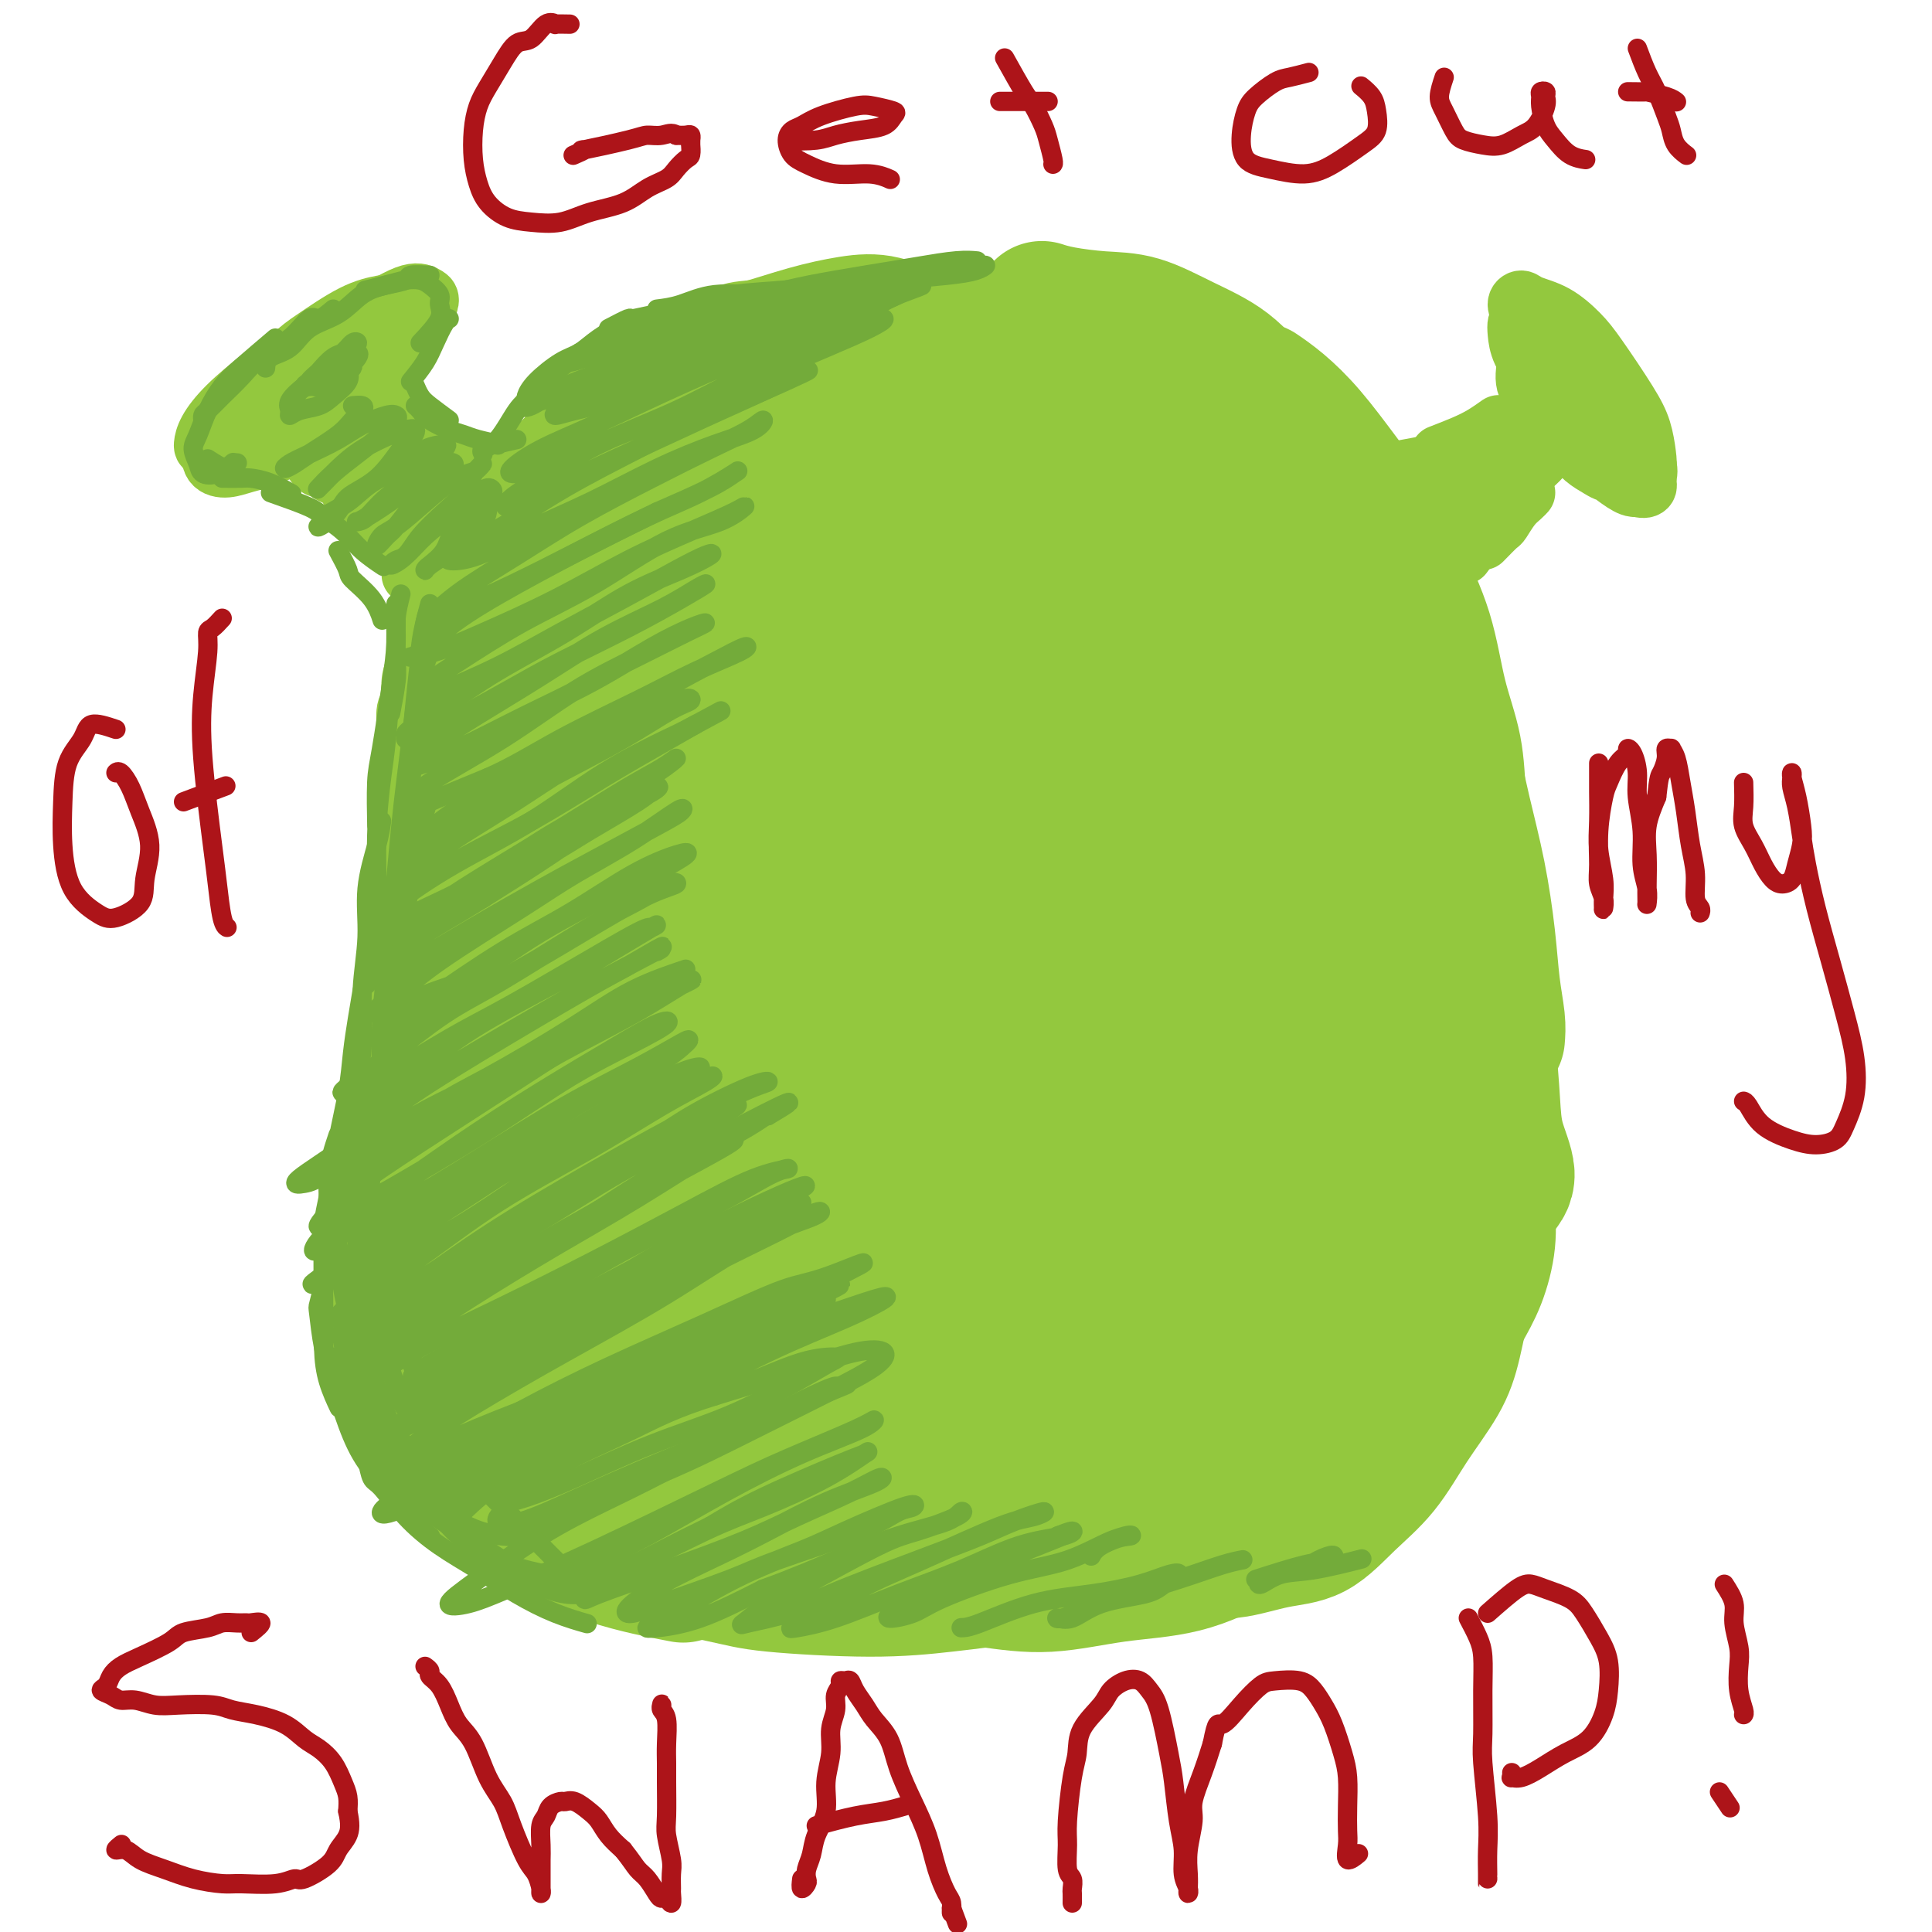 <svg viewBox='0 0 400 400' version='1.1' xmlns='http://www.w3.org/2000/svg' xmlns:xlink='http://www.w3.org/1999/xlink'><g fill='none' stroke='rgb(147,200,62)' stroke-width='28' stroke-linecap='round' stroke-linejoin='round'><path d='M180,68c-3.766,0.761 -7.532,1.521 -10,2c-2.468,0.479 -3.639,0.675 -6,1c-2.361,0.325 -5.911,0.778 -8,1c-2.089,0.222 -2.716,0.214 -4,1c-1.284,0.786 -3.224,2.368 -4,3c-0.776,0.632 -0.388,0.316 0,0'/><path d='M190,70c-2.375,-1.227 -4.750,-2.455 -7,-3c-2.250,-0.545 -4.377,-0.408 -7,0c-2.623,0.408 -5.744,1.088 -9,2c-3.256,0.912 -6.648,2.058 -10,3c-3.352,0.942 -6.663,1.682 -10,3c-3.337,1.318 -6.698,3.215 -10,5c-3.302,1.785 -6.545,3.458 -9,5c-2.455,1.542 -4.123,2.954 -5,4c-0.877,1.046 -0.965,1.728 -1,2c-0.035,0.272 -0.018,0.136 0,0'/><path d='M170,72c-1.598,0.012 -3.196,0.024 -4,0c-0.804,-0.024 -0.813,-0.085 -2,0c-1.187,0.085 -3.552,0.315 -6,1c-2.448,0.685 -4.978,1.825 -8,3c-3.022,1.175 -6.535,2.385 -10,4c-3.465,1.615 -6.883,3.636 -10,6c-3.117,2.364 -5.932,5.073 -9,8c-3.068,2.927 -6.389,6.073 -9,9c-2.611,2.927 -4.511,5.634 -6,9c-1.489,3.366 -2.568,7.390 -3,9c-0.432,1.610 -0.216,0.805 0,0'/><path d='M135,86c-1.338,0.202 -2.675,0.404 -4,1c-1.325,0.596 -2.637,1.584 -5,4c-2.363,2.416 -5.776,6.258 -8,9c-2.224,2.742 -3.259,4.384 -5,7c-1.741,2.616 -4.190,6.207 -7,12c-2.810,5.793 -5.982,13.787 -8,19c-2.018,5.213 -2.880,7.646 -4,12c-1.120,4.354 -2.496,10.631 -3,16c-0.504,5.369 -0.136,9.830 0,12c0.136,2.170 0.039,2.049 0,2c-0.039,-0.049 -0.019,-0.024 0,0'/><path d='M100,126c-1.066,1.197 -2.132,2.394 -3,4c-0.868,1.606 -1.539,3.622 -2,6c-0.461,2.378 -0.712,5.118 -1,8c-0.288,2.882 -0.613,5.905 -1,11c-0.387,5.095 -0.836,12.262 -1,17c-0.164,4.738 -0.044,7.046 0,11c0.044,3.954 0.012,9.554 0,14c-0.012,4.446 -0.003,7.738 0,11c0.003,3.262 0.001,6.494 0,9c-0.001,2.506 -0.000,4.288 0,5c0.000,0.712 0.000,0.356 0,0'/><path d='M93,175c-0.008,2.134 -0.016,4.269 0,5c0.016,0.731 0.055,0.059 0,1c-0.055,0.941 -0.204,3.493 -1,8c-0.796,4.507 -2.239,10.967 -3,15c-0.761,4.033 -0.838,5.640 -1,9c-0.162,3.360 -0.408,8.473 -1,14c-0.592,5.527 -1.532,11.467 -2,15c-0.468,3.533 -0.466,4.658 -1,7c-0.534,2.342 -1.605,5.900 -2,8c-0.395,2.100 -0.113,2.743 0,3c0.113,0.257 0.056,0.129 0,0'/><path d='M95,204c-0.887,1.643 -1.774,3.287 -2,4c-0.226,0.713 0.210,0.496 0,2c-0.210,1.504 -1.065,4.729 -2,7c-0.935,2.271 -1.951,3.587 -3,7c-1.049,3.413 -2.131,8.924 -3,14c-0.869,5.076 -1.525,9.718 -2,13c-0.475,3.282 -0.768,5.205 -1,9c-0.232,3.795 -0.402,9.460 0,14c0.402,4.540 1.378,7.953 2,10c0.622,2.047 0.892,2.728 1,3c0.108,0.272 0.054,0.136 0,0'/><path d='M89,248c-1.191,2.006 -2.383,4.012 -3,5c-0.617,0.988 -0.660,0.960 -1,2c-0.340,1.040 -0.978,3.150 -1,6c-0.022,2.850 0.573,6.440 1,9c0.427,2.560 0.686,4.088 2,8c1.314,3.912 3.682,10.206 6,15c2.318,4.794 4.586,8.086 7,11c2.414,2.914 4.973,5.450 8,8c3.027,2.550 6.521,5.114 10,7c3.479,1.886 6.943,3.093 10,4c3.057,0.907 5.708,1.513 8,2c2.292,0.487 4.226,0.853 5,1c0.774,0.147 0.387,0.073 0,0'/><path d='M106,311c1.544,0.907 3.089,1.815 6,3c2.911,1.185 7.189,2.648 10,4c2.811,1.352 4.156,2.595 9,4c4.844,1.405 13.187,2.974 18,4c4.813,1.026 6.095,1.510 11,2c4.905,0.490 13.434,0.985 20,1c6.566,0.015 11.168,-0.452 16,-1c4.832,-0.548 9.893,-1.178 15,-2c5.107,-0.822 10.260,-1.837 14,-3c3.740,-1.163 6.069,-2.475 7,-3c0.931,-0.525 0.466,-0.262 0,0'/><path d='M189,325c5.200,0.679 10.400,1.359 15,2c4.600,0.641 8.599,1.245 13,1c4.401,-0.245 9.203,-1.337 14,-2c4.797,-0.663 9.590,-0.896 14,-2c4.410,-1.104 8.436,-3.077 12,-5c3.564,-1.923 6.667,-3.794 10,-6c3.333,-2.206 6.897,-4.748 9,-7c2.103,-2.252 2.744,-4.215 3,-5c0.256,-0.785 0.128,-0.393 0,0'/><path d='M250,320c1.292,0.626 2.585,1.252 5,1c2.415,-0.252 5.953,-1.383 9,-2c3.047,-0.617 5.603,-0.722 8,-2c2.397,-1.278 4.634,-3.730 7,-6c2.366,-2.270 4.861,-4.360 7,-7c2.139,-2.640 3.922,-5.832 6,-9c2.078,-3.168 4.452,-6.313 6,-9c1.548,-2.687 2.271,-4.916 3,-8c0.729,-3.084 1.466,-7.023 2,-9c0.534,-1.977 0.867,-1.994 1,-2c0.133,-0.006 0.067,-0.003 0,0'/><path d='M290,284c1.566,0.219 3.133,0.439 4,0c0.867,-0.439 1.035,-1.535 2,-3c0.965,-1.465 2.728,-3.298 4,-5c1.272,-1.702 2.054,-3.274 3,-5c0.946,-1.726 2.055,-3.605 3,-6c0.945,-2.395 1.726,-5.304 2,-8c0.274,-2.696 0.043,-5.177 0,-8c-0.043,-2.823 0.104,-5.986 0,-9c-0.104,-3.014 -0.459,-5.880 -1,-8c-0.541,-2.120 -1.269,-3.496 -2,-5c-0.731,-1.504 -1.466,-3.136 -2,-4c-0.534,-0.864 -0.867,-0.961 -1,-1c-0.133,-0.039 -0.067,-0.019 0,0'/><path d='M310,247c1.046,-1.070 2.092,-2.140 2,-4c-0.092,-1.860 -1.323,-4.509 -2,-7c-0.677,-2.491 -0.801,-4.825 -1,-8c-0.199,-3.175 -0.474,-7.190 -1,-11c-0.526,-3.810 -1.304,-7.413 -2,-11c-0.696,-3.587 -1.310,-7.157 -2,-11c-0.690,-3.843 -1.455,-7.958 -2,-10c-0.545,-2.042 -0.870,-2.012 -1,-2c-0.130,0.012 -0.065,0.006 0,0'/><path d='M310,215c0.094,-1.118 0.188,-2.235 0,-4c-0.188,-1.765 -0.658,-4.176 -1,-7c-0.342,-2.824 -0.556,-6.061 -1,-10c-0.444,-3.939 -1.118,-8.579 -2,-13c-0.882,-4.421 -1.973,-8.624 -3,-13c-1.027,-4.376 -1.992,-8.925 -3,-13c-1.008,-4.075 -2.060,-7.678 -3,-11c-0.940,-3.322 -1.767,-6.365 -3,-9c-1.233,-2.635 -2.870,-4.863 -4,-7c-1.130,-2.137 -1.751,-4.182 -2,-5c-0.249,-0.818 -0.124,-0.409 0,0'/><path d='M303,179c-0.028,-1.500 -0.055,-3.000 0,-4c0.055,-1.000 0.193,-1.501 0,-3c-0.193,-1.499 -0.718,-3.997 -1,-7c-0.282,-3.003 -0.320,-6.511 -1,-10c-0.680,-3.489 -2.003,-6.957 -3,-11c-0.997,-4.043 -1.668,-8.660 -3,-13c-1.332,-4.340 -3.324,-8.405 -5,-12c-1.676,-3.595 -3.034,-6.722 -5,-10c-1.966,-3.278 -4.538,-6.707 -7,-10c-2.462,-3.293 -4.815,-6.450 -7,-9c-2.185,-2.550 -4.204,-4.494 -6,-6c-1.796,-1.506 -3.370,-2.573 -4,-3c-0.630,-0.427 -0.315,-0.213 0,0'/><path d='M279,115c1.692,0.951 3.385,1.901 4,2c0.615,0.099 0.153,-0.655 0,-1c-0.153,-0.345 0.002,-0.281 0,-1c-0.002,-0.719 -0.162,-2.220 -1,-4c-0.838,-1.780 -2.356,-3.841 -4,-6c-1.644,-2.159 -3.416,-4.418 -5,-7c-1.584,-2.582 -2.981,-5.487 -5,-8c-2.019,-2.513 -4.662,-4.634 -7,-7c-2.338,-2.366 -4.372,-4.976 -7,-7c-2.628,-2.024 -5.850,-3.460 -9,-5c-3.150,-1.540 -6.228,-3.183 -9,-4c-2.772,-0.817 -5.238,-0.807 -8,-1c-2.762,-0.193 -5.821,-0.591 -8,-1c-2.179,-0.409 -3.480,-0.831 -4,-1c-0.520,-0.169 -0.260,-0.084 0,0'/><path d='M239,77c-1.009,-1.201 -2.018,-2.402 -3,-3c-0.982,-0.598 -1.936,-0.592 -4,-1c-2.064,-0.408 -5.239,-1.228 -8,-2c-2.761,-0.772 -5.108,-1.496 -8,-2c-2.892,-0.504 -6.328,-0.789 -10,-1c-3.672,-0.211 -7.579,-0.347 -11,0c-3.421,0.347 -6.356,1.179 -11,2c-4.644,0.821 -10.996,1.632 -15,2c-4.004,0.368 -5.658,0.292 -8,1c-2.342,0.708 -5.370,2.200 -8,3c-2.630,0.800 -4.862,0.908 -7,2c-2.138,1.092 -4.182,3.169 -5,4c-0.818,0.831 -0.409,0.415 0,0'/><path d='M210,73c-1.041,0.018 -2.083,0.036 -5,0c-2.917,-0.036 -7.710,-0.127 -11,0c-3.290,0.127 -5.078,0.472 -8,1c-2.922,0.528 -6.978,1.240 -11,2c-4.022,0.760 -8.011,1.567 -12,3c-3.989,1.433 -7.980,3.491 -12,5c-4.020,1.509 -8.070,2.470 -13,6c-4.930,3.530 -10.740,9.629 -15,14c-4.260,4.371 -6.970,7.013 -10,11c-3.030,3.987 -6.380,9.317 -9,15c-2.620,5.683 -4.509,11.717 -6,17c-1.491,5.283 -2.583,9.815 -3,14c-0.417,4.185 -0.159,8.022 1,10c1.159,1.978 3.218,2.095 5,2c1.782,-0.095 3.287,-0.403 5,-2c1.713,-1.597 3.635,-4.481 7,-9c3.365,-4.519 8.173,-10.671 11,-15c2.827,-4.329 3.674,-6.834 6,-11c2.326,-4.166 6.131,-9.993 9,-16c2.869,-6.007 4.803,-12.193 7,-17c2.197,-4.807 4.659,-8.235 6,-11c1.341,-2.765 1.561,-4.866 2,-6c0.439,-1.134 1.097,-1.303 0,0c-1.097,1.303 -3.950,4.076 -6,7c-2.050,2.924 -3.298,6.000 -6,11c-2.702,5.000 -6.857,11.926 -11,20c-4.143,8.074 -8.273,17.296 -12,27c-3.727,9.704 -7.051,19.890 -10,29c-2.949,9.110 -5.525,17.145 -8,26c-2.475,8.855 -4.850,18.530 -6,24c-1.150,5.470 -1.075,6.735 -1,8'/><path d='M94,238c-3.958,14.652 -1.353,7.783 1,4c2.353,-3.783 4.453,-4.480 6,-7c1.547,-2.520 2.542,-6.863 5,-12c2.458,-5.137 6.378,-11.067 11,-21c4.622,-9.933 9.946,-23.870 14,-33c4.054,-9.130 6.839,-13.455 10,-20c3.161,-6.545 6.700,-15.310 11,-23c4.300,-7.690 9.363,-14.306 12,-18c2.637,-3.694 2.848,-4.466 4,-6c1.152,-1.534 3.244,-3.829 3,-3c-0.244,0.829 -2.823,4.783 -5,8c-2.177,3.217 -3.953,5.699 -7,11c-3.047,5.301 -7.367,13.422 -12,22c-4.633,8.578 -9.581,17.613 -14,28c-4.419,10.387 -8.308,22.125 -12,33c-3.692,10.875 -7.186,20.885 -10,32c-2.814,11.115 -4.949,23.334 -6,32c-1.051,8.666 -1.017,13.778 -1,17c0.017,3.222 0.017,4.556 1,6c0.983,1.444 2.949,3.000 6,-1c3.051,-4.000 7.188,-13.556 10,-20c2.812,-6.444 4.298,-9.778 8,-19c3.702,-9.222 9.619,-24.334 15,-37c5.381,-12.666 10.225,-22.886 14,-31c3.775,-8.114 6.481,-14.123 10,-22c3.519,-7.877 7.851,-17.624 12,-27c4.149,-9.376 8.114,-18.383 10,-24c1.886,-5.617 1.691,-7.846 2,-10c0.309,-2.154 1.122,-4.234 -1,-4c-2.122,0.234 -7.178,2.781 -11,6c-3.822,3.219 -6.411,7.109 -9,11'/><path d='M171,110c-4.901,6.217 -12.652,16.258 -19,27c-6.348,10.742 -11.292,22.183 -15,32c-3.708,9.817 -6.178,18.009 -9,29c-2.822,10.991 -5.995,24.780 -8,39c-2.005,14.220 -2.843,28.870 -3,37c-0.157,8.130 0.368,9.741 2,13c1.632,3.259 4.372,8.167 7,10c2.628,1.833 5.145,0.591 8,-1c2.855,-1.591 6.049,-3.532 11,-10c4.951,-6.468 11.658,-17.462 17,-28c5.342,-10.538 9.317,-20.619 14,-33c4.683,-12.381 10.073,-27.060 14,-38c3.927,-10.940 6.392,-18.140 10,-27c3.608,-8.860 8.358,-19.379 12,-29c3.642,-9.621 6.175,-18.344 7,-23c0.825,-4.656 -0.057,-5.245 -1,-7c-0.943,-1.755 -1.945,-4.674 -6,-3c-4.055,1.674 -11.162,7.943 -16,12c-4.838,4.057 -7.406,5.903 -13,13c-5.594,7.097 -14.214,19.444 -20,32c-5.786,12.556 -8.738,25.319 -11,36c-2.262,10.681 -3.833,19.278 -5,30c-1.167,10.722 -1.930,23.569 -1,36c0.930,12.431 3.553,24.446 5,31c1.447,6.554 1.717,7.648 4,10c2.283,2.352 6.580,5.963 10,6c3.420,0.037 5.963,-3.501 8,-6c2.037,-2.499 3.567,-3.958 7,-11c3.433,-7.042 8.771,-19.665 13,-32c4.229,-12.335 7.351,-24.381 10,-35c2.649,-10.619 4.824,-19.809 7,-29'/><path d='M210,191c4.962,-18.262 8.868,-31.917 11,-42c2.132,-10.083 2.492,-16.594 3,-22c0.508,-5.406 1.164,-9.708 1,-14c-0.164,-4.292 -1.149,-8.574 -4,-11c-2.851,-2.426 -7.566,-2.996 -13,-1c-5.434,1.996 -11.585,6.558 -16,10c-4.415,3.442 -7.095,5.765 -13,14c-5.905,8.235 -15.035,22.383 -21,35c-5.965,12.617 -8.765,23.705 -11,37c-2.235,13.295 -3.905,28.799 -4,40c-0.095,11.201 1.386,18.099 4,28c2.614,9.901 6.360,22.806 10,30c3.640,7.194 7.175,8.675 11,10c3.825,1.325 7.941,2.492 13,1c5.059,-1.492 11.061,-5.642 15,-9c3.939,-3.358 5.813,-5.922 10,-13c4.187,-7.078 10.686,-18.670 15,-31c4.314,-12.330 6.444,-25.399 8,-35c1.556,-9.601 2.540,-15.735 4,-28c1.460,-12.265 3.398,-30.663 4,-43c0.602,-12.337 -0.132,-18.614 -1,-23c-0.868,-4.386 -1.870,-6.881 -5,-10c-3.130,-3.119 -8.388,-6.862 -13,-8c-4.612,-1.138 -8.578,0.328 -13,3c-4.422,2.672 -9.301,6.548 -14,12c-4.699,5.452 -9.218,12.478 -13,21c-3.782,8.522 -6.828,18.540 -9,30c-2.172,11.460 -3.469,24.360 -3,37c0.469,12.640 2.703,25.018 5,36c2.297,10.982 4.656,20.566 8,28c3.344,7.434 7.672,12.717 12,18'/><path d='M191,291c4.167,4.297 8.586,6.040 13,7c4.414,0.960 8.825,1.137 14,0c5.175,-1.137 11.114,-3.589 16,-8c4.886,-4.411 8.720,-10.782 12,-18c3.280,-7.218 6.006,-15.285 8,-25c1.994,-9.715 3.254,-21.079 4,-33c0.746,-11.921 0.977,-24.398 1,-36c0.023,-11.602 -0.162,-22.328 -1,-32c-0.838,-9.672 -2.327,-18.289 -4,-25c-1.673,-6.711 -3.529,-11.515 -6,-15c-2.471,-3.485 -5.558,-5.653 -9,-6c-3.442,-0.347 -7.237,1.125 -11,4c-3.763,2.875 -7.492,7.153 -11,13c-3.508,5.847 -6.796,13.261 -9,23c-2.204,9.739 -3.326,21.801 -4,31c-0.674,9.199 -0.902,15.534 1,27c1.902,11.466 5.932,28.065 10,40c4.068,11.935 8.173,19.208 11,25c2.827,5.792 4.377,10.103 8,15c3.623,4.897 9.318,10.380 14,13c4.682,2.620 8.352,2.376 12,2c3.648,-0.376 7.275,-0.883 10,-3c2.725,-2.117 4.546,-5.845 6,-11c1.454,-5.155 2.539,-11.739 3,-20c0.461,-8.261 0.299,-18.201 0,-29c-0.299,-10.799 -0.734,-22.458 -1,-33c-0.266,-10.542 -0.361,-19.969 -1,-29c-0.639,-9.031 -1.821,-17.668 -3,-25c-1.179,-7.332 -2.356,-13.359 -4,-19c-1.644,-5.641 -3.755,-10.898 -6,-14c-2.245,-3.102 -4.622,-4.051 -7,-5'/><path d='M257,105c-2.112,-0.624 -3.890,0.316 -6,2c-2.110,1.684 -4.550,4.113 -6,8c-1.450,3.887 -1.910,9.234 -2,16c-0.090,6.766 0.191,14.951 1,24c0.809,9.049 2.145,18.962 4,29c1.855,10.038 4.227,20.201 7,30c2.773,9.799 5.945,19.234 9,27c3.055,7.766 5.992,13.863 8,19c2.008,5.137 3.087,9.312 4,12c0.913,2.688 1.658,3.888 2,5c0.342,1.112 0.279,2.138 0,1c-0.279,-1.138 -0.775,-4.438 -2,-9c-1.225,-4.562 -3.179,-10.384 -5,-18c-1.821,-7.616 -3.511,-17.025 -5,-27c-1.489,-9.975 -2.779,-20.514 -3,-29c-0.221,-8.486 0.628,-14.917 2,-20c1.372,-5.083 3.267,-8.816 5,-12c1.733,-3.184 3.304,-5.818 5,-7c1.696,-1.182 3.516,-0.913 5,0c1.484,0.913 2.633,2.470 3,6c0.367,3.530 -0.047,9.035 0,16c0.047,6.965 0.553,15.391 0,24c-0.553,8.609 -2.167,17.401 -4,26c-1.833,8.599 -3.884,17.006 -6,25c-2.116,7.994 -4.296,15.576 -7,22c-2.704,6.424 -5.932,11.691 -9,16c-3.068,4.309 -5.977,7.660 -9,10c-3.023,2.340 -6.161,3.668 -9,4c-2.839,0.332 -5.380,-0.334 -8,-2c-2.620,-1.666 -5.320,-4.333 -7,-8c-1.680,-3.667 -2.340,-8.333 -3,-13'/><path d='M221,282c-0.472,-4.494 -0.152,-9.229 1,-14c1.152,-4.771 3.138,-9.579 6,-14c2.862,-4.421 6.602,-8.457 10,-13c3.398,-4.543 6.455,-9.594 10,-14c3.545,-4.406 7.577,-8.166 11,-11c3.423,-2.834 6.237,-4.743 9,-6c2.763,-1.257 5.474,-1.861 7,-2c1.526,-0.139 1.868,0.189 2,1c0.132,0.811 0.053,2.107 -1,4c-1.053,1.893 -3.079,4.383 -6,7c-2.921,2.617 -6.739,5.360 -11,9c-4.261,3.640 -8.967,8.178 -14,13c-5.033,4.822 -10.392,9.928 -16,15c-5.608,5.072 -11.466,10.109 -17,15c-5.534,4.891 -10.743,9.634 -16,14c-5.257,4.366 -10.563,8.354 -15,11c-4.437,2.646 -8.006,3.951 -11,5c-2.994,1.049 -5.412,1.842 -7,2c-1.588,0.158 -2.347,-0.319 -3,-2c-0.653,-1.681 -1.201,-4.565 -1,-8c0.201,-3.435 1.149,-7.422 2,-12c0.851,-4.578 1.604,-9.747 3,-15c1.396,-5.253 3.434,-10.588 5,-16c1.566,-5.412 2.658,-10.899 4,-15c1.342,-4.101 2.933,-6.815 4,-9c1.067,-2.185 1.609,-3.839 2,-5c0.391,-1.161 0.633,-1.828 0,-2c-0.633,-0.172 -2.139,0.150 -4,1c-1.861,0.850 -4.078,2.229 -7,4c-2.922,1.771 -6.549,3.935 -10,7c-3.451,3.065 -6.725,7.033 -10,11'/><path d='M148,243c-4.980,4.949 -7.428,8.320 -10,13c-2.572,4.680 -5.266,10.669 -7,16c-1.734,5.331 -2.509,10.006 -3,14c-0.491,3.994 -0.698,7.308 0,10c0.698,2.692 2.302,4.761 4,6c1.698,1.239 3.492,1.649 6,2c2.508,0.351 5.732,0.642 9,0c3.268,-0.642 6.582,-2.218 10,-4c3.418,-1.782 6.940,-3.769 10,-6c3.060,-2.231 5.658,-4.706 8,-8c2.342,-3.294 4.430,-7.406 6,-11c1.570,-3.594 2.623,-6.671 3,-10c0.377,-3.329 0.078,-6.912 -1,-10c-1.078,-3.088 -2.936,-5.683 -5,-8c-2.064,-2.317 -4.333,-4.357 -7,-5c-2.667,-0.643 -5.733,0.112 -9,1c-3.267,0.888 -6.735,1.908 -10,4c-3.265,2.092 -6.325,5.257 -9,8c-2.675,2.743 -4.963,5.064 -7,8c-2.037,2.936 -3.823,6.488 -4,10c-0.177,3.512 1.256,6.982 3,11c1.744,4.018 3.799,8.582 7,12c3.201,3.418 7.548,5.691 12,8c4.452,2.309 9.008,4.654 14,6c4.992,1.346 10.418,1.692 16,2c5.582,0.308 11.319,0.579 17,0c5.681,-0.579 11.307,-2.006 17,-4c5.693,-1.994 11.454,-4.555 17,-8c5.546,-3.445 10.878,-7.774 16,-12c5.122,-4.226 10.035,-8.350 14,-13c3.965,-4.650 6.983,-9.825 10,-15'/><path d='M275,260c5.126,-7.000 5.941,-10.500 7,-15c1.059,-4.500 2.361,-10.001 3,-14c0.639,-3.999 0.613,-6.496 0,-8c-0.613,-1.504 -1.815,-2.016 -3,-2c-1.185,0.016 -2.354,0.561 -4,2c-1.646,1.439 -3.770,3.772 -5,7c-1.230,3.228 -1.565,7.352 -2,12c-0.435,4.648 -0.970,9.819 -1,15c-0.030,5.181 0.445,10.373 1,15c0.555,4.627 1.191,8.690 2,12c0.809,3.310 1.790,5.869 3,8c1.210,2.131 2.647,3.834 4,4c1.353,0.166 2.620,-1.207 4,-3c1.380,-1.793 2.871,-4.008 4,-7c1.129,-2.992 1.896,-6.761 3,-11c1.104,-4.239 2.545,-8.949 3,-14c0.455,-5.051 -0.076,-10.442 0,-15c0.076,-4.558 0.759,-8.282 1,-11c0.241,-2.718 0.040,-4.428 0,-5c-0.040,-0.572 0.080,-0.005 0,0c-0.080,0.005 -0.361,-0.553 -1,0c-0.639,0.553 -1.635,2.217 -2,4c-0.365,1.783 -0.098,3.686 0,6c0.098,2.314 0.027,5.039 0,7c-0.027,1.961 -0.009,3.158 0,4c0.009,0.842 0.008,1.329 0,1c-0.008,-0.329 -0.024,-1.475 0,-3c0.024,-1.525 0.089,-3.429 0,-6c-0.089,-2.571 -0.332,-5.807 -1,-10c-0.668,-4.193 -1.762,-9.341 -3,-15c-1.238,-5.659 -2.619,-11.830 -4,-18'/><path d='M284,200c-2.069,-10.923 -3.242,-12.731 -5,-17c-1.758,-4.269 -4.101,-10.999 -6,-16c-1.899,-5.001 -3.355,-8.274 -6,-13c-2.645,-4.726 -6.479,-10.907 -9,-15c-2.521,-4.093 -3.729,-6.099 -6,-9c-2.271,-2.901 -5.605,-6.699 -9,-10c-3.395,-3.301 -6.852,-6.107 -10,-8c-3.148,-1.893 -5.986,-2.874 -9,-4c-3.014,-1.126 -6.205,-2.396 -9,-3c-2.795,-0.604 -5.193,-0.541 -7,-1c-1.807,-0.459 -3.021,-1.440 -4,-2c-0.979,-0.560 -1.723,-0.699 -2,-1c-0.277,-0.301 -0.086,-0.763 1,-1c1.086,-0.237 3.067,-0.248 5,0c1.933,0.248 3.819,0.754 6,1c2.181,0.246 4.658,0.233 7,0c2.342,-0.233 4.548,-0.686 7,-1c2.452,-0.314 5.149,-0.489 7,-1c1.851,-0.511 2.856,-1.357 4,-2c1.144,-0.643 2.429,-1.083 3,-2c0.571,-0.917 0.430,-2.310 0,-3c-0.430,-0.690 -1.148,-0.677 -3,-1c-1.852,-0.323 -4.838,-0.984 -7,-1c-2.162,-0.016 -3.501,0.612 -6,1c-2.499,0.388 -6.159,0.536 -9,1c-2.841,0.464 -4.863,1.246 -7,2c-2.137,0.754 -4.390,1.481 -6,2c-1.610,0.519 -2.576,0.830 -3,1c-0.424,0.170 -0.307,0.200 0,0c0.307,-0.200 0.802,-0.628 2,-1c1.198,-0.372 3.099,-0.686 5,-1'/><path d='M208,95c1.311,-0.311 1.089,-0.089 1,0c-0.089,0.089 -0.044,0.044 0,0'/></g>
<g fill='none' stroke='rgb(147,200,62)' stroke-width='12' stroke-linecap='round' stroke-linejoin='round'><path d='M85,119c0.429,0.089 0.858,0.178 1,0c0.142,-0.178 -0.004,-0.624 0,-1c0.004,-0.376 0.157,-0.681 0,-1c-0.157,-0.319 -0.623,-0.651 -1,-1c-0.377,-0.349 -0.663,-0.713 -1,-1c-0.337,-0.287 -0.723,-0.496 -1,-1c-0.277,-0.504 -0.444,-1.304 -1,-2c-0.556,-0.696 -1.501,-1.289 -2,-2c-0.499,-0.711 -0.553,-1.541 -1,-2c-0.447,-0.459 -1.288,-0.546 -2,-1c-0.712,-0.454 -1.294,-1.273 -2,-2c-0.706,-0.727 -1.537,-1.362 -2,-2c-0.463,-0.638 -0.558,-1.280 -1,-2c-0.442,-0.720 -1.233,-1.517 -2,-2c-0.767,-0.483 -1.512,-0.651 -2,-1c-0.488,-0.349 -0.719,-0.878 -1,-1c-0.281,-0.122 -0.611,0.163 -1,0c-0.389,-0.163 -0.835,-0.775 -1,-1c-0.165,-0.225 -0.047,-0.064 0,0c0.047,0.064 0.024,0.032 0,0'/><path d='M99,101c-1.178,-0.756 -2.356,-1.512 -3,-2c-0.644,-0.488 -0.753,-0.708 -1,-1c-0.247,-0.292 -0.633,-0.654 -1,-1c-0.367,-0.346 -0.714,-0.674 -1,-1c-0.286,-0.326 -0.511,-0.651 -1,-1c-0.489,-0.349 -1.243,-0.724 -2,-1c-0.757,-0.276 -1.516,-0.454 -2,-1c-0.484,-0.546 -0.693,-1.459 -1,-2c-0.307,-0.541 -0.712,-0.708 -1,-1c-0.288,-0.292 -0.458,-0.708 -1,-1c-0.542,-0.292 -1.455,-0.461 -2,-1c-0.545,-0.539 -0.720,-1.450 -1,-2c-0.280,-0.550 -0.663,-0.739 -1,-1c-0.337,-0.261 -0.626,-0.594 -1,-1c-0.374,-0.406 -0.831,-0.883 -1,-1c-0.169,-0.117 -0.049,0.127 0,0c0.049,-0.127 0.027,-0.626 0,-1c-0.027,-0.374 -0.060,-0.622 0,-1c0.060,-0.378 0.212,-0.885 0,-1c-0.212,-0.115 -0.788,0.161 -1,0c-0.212,-0.161 -0.061,-0.760 0,-1c0.061,-0.240 0.030,-0.120 0,0'/><path d='M74,71c-2.175,0.046 -4.350,0.092 -5,0c-0.650,-0.092 0.224,-0.323 0,0c-0.224,0.323 -1.544,1.199 -3,2c-1.456,0.801 -3.046,1.528 -5,3c-1.954,1.472 -4.273,3.690 -6,5c-1.727,1.310 -2.864,1.711 -4,3c-1.136,1.289 -2.272,3.465 -3,5c-0.728,1.535 -1.050,2.431 -1,3c0.050,0.569 0.471,0.813 1,1c0.529,0.187 1.166,0.318 3,0c1.834,-0.318 4.866,-1.083 7,-2c2.134,-0.917 3.372,-1.985 5,-3c1.628,-1.015 3.647,-1.976 6,-4c2.353,-2.024 5.042,-5.110 7,-7c1.958,-1.890 3.187,-2.584 4,-4c0.813,-1.416 1.211,-3.553 2,-5c0.789,-1.447 1.968,-2.203 2,-3c0.032,-0.797 -1.082,-1.635 -2,-2c-0.918,-0.365 -1.641,-0.257 -3,0c-1.359,0.257 -3.353,0.665 -6,2c-2.647,1.335 -5.946,3.599 -8,5c-2.054,1.401 -2.864,1.941 -5,4c-2.136,2.059 -5.597,5.638 -8,8c-2.403,2.362 -3.747,3.506 -5,5c-1.253,1.494 -2.415,3.339 -3,5c-0.585,1.661 -0.593,3.138 0,4c0.593,0.862 1.788,1.107 3,1c1.212,-0.107 2.442,-0.567 4,-1c1.558,-0.433 3.445,-0.838 6,-2c2.555,-1.162 5.777,-3.081 9,-5'/><path d='M66,89c4.022,-1.934 3.076,-3.268 4,-5c0.924,-1.732 3.717,-3.862 6,-6c2.283,-2.138 4.055,-4.283 5,-6c0.945,-1.717 1.063,-3.006 1,-4c-0.063,-0.994 -0.307,-1.695 -1,-2c-0.693,-0.305 -1.834,-0.215 -3,0c-1.166,0.215 -2.356,0.556 -4,1c-1.644,0.444 -3.743,0.993 -6,2c-2.257,1.007 -4.671,2.473 -7,4c-2.329,1.527 -4.571,3.116 -7,5c-2.429,1.884 -5.045,4.062 -7,6c-1.955,1.938 -3.251,3.637 -4,5c-0.749,1.363 -0.952,2.391 -1,3c-0.048,0.609 0.057,0.801 1,1c0.943,0.199 2.723,0.406 5,0c2.277,-0.406 5.052,-1.424 7,-2c1.948,-0.576 3.068,-0.710 6,-2c2.932,-1.290 7.676,-3.736 11,-6c3.324,-2.264 5.229,-4.347 7,-6c1.771,-1.653 3.409,-2.878 5,-5c1.591,-2.122 3.135,-5.142 4,-7c0.865,-1.858 1.050,-2.553 1,-3c-0.050,-0.447 -0.337,-0.645 -1,-1c-0.663,-0.355 -1.704,-0.868 -4,0c-2.296,0.868 -5.849,3.118 -9,5c-3.151,1.882 -5.900,3.395 -7,4c-1.100,0.605 -0.550,0.303 0,0'/><path d='M67,84c1.981,1.094 3.962,2.188 5,3c1.038,0.812 1.133,1.341 2,3c0.867,1.659 2.506,4.449 4,6c1.494,1.551 2.841,1.862 4,3c1.159,1.138 2.129,3.104 3,4c0.871,0.896 1.644,0.723 2,1c0.356,0.277 0.297,1.004 0,1c-0.297,-0.004 -0.831,-0.738 -1,-1c-0.169,-0.262 0.028,-0.050 -1,-1c-1.028,-0.950 -3.282,-3.061 -5,-5c-1.718,-1.939 -2.901,-3.706 -4,-5c-1.099,-1.294 -2.115,-2.114 -3,-3c-0.885,-0.886 -1.641,-1.837 -2,-2c-0.359,-0.163 -0.322,0.462 0,1c0.322,0.538 0.929,0.988 2,2c1.071,1.012 2.606,2.585 4,4c1.394,1.415 2.647,2.672 4,4c1.353,1.328 2.806,2.729 4,4c1.194,1.271 2.130,2.413 3,3c0.870,0.587 1.674,0.619 2,1c0.326,0.381 0.173,1.112 0,1c-0.173,-0.112 -0.366,-1.069 -1,-2c-0.634,-0.931 -1.709,-1.838 -3,-3c-1.291,-1.162 -2.798,-2.578 -4,-4c-1.202,-1.422 -2.100,-2.850 -3,-4c-0.900,-1.150 -1.802,-2.024 -2,-2c-0.198,0.024 0.308,0.945 1,2c0.692,1.055 1.571,2.246 3,4c1.429,1.754 3.408,4.073 5,6c1.592,1.927 2.796,3.464 4,5'/><path d='M90,110c4.282,5.049 3.488,4.673 4,5c0.512,0.327 2.330,1.357 3,2c0.670,0.643 0.191,0.898 0,1c-0.191,0.102 -0.096,0.051 0,0'/><path d='M295,98c0.000,0.000 0.100,0.100 0.1,0.1'/><path d='M291,97c1.974,-0.358 3.948,-0.716 5,-1c1.052,-0.284 1.182,-0.493 2,-1c0.818,-0.507 2.322,-1.311 4,-2c1.678,-0.689 3.529,-1.262 5,-2c1.471,-0.738 2.563,-1.639 3,-2c0.437,-0.361 0.218,-0.180 0,0'/><path d='M298,94c1.750,-0.679 3.500,-1.357 5,-2c1.500,-0.643 2.750,-1.250 4,-2c1.250,-0.750 2.500,-1.643 3,-2c0.500,-0.357 0.250,-0.179 0,0'/><path d='M307,112c1.201,-1.232 2.403,-2.463 3,-3c0.597,-0.537 0.591,-0.379 1,-1c0.409,-0.621 1.233,-2.022 2,-3c0.767,-0.978 1.476,-1.532 2,-2c0.524,-0.468 0.864,-0.848 1,-1c0.136,-0.152 0.068,-0.076 0,0'/><path d='M303,115c1.194,-1.611 2.389,-3.221 3,-4c0.611,-0.779 0.639,-0.726 1,-1c0.361,-0.274 1.056,-0.875 2,-2c0.944,-1.125 2.137,-2.774 3,-4c0.863,-1.226 1.394,-2.027 2,-3c0.606,-0.973 1.286,-2.116 2,-3c0.714,-0.884 1.461,-1.507 2,-2c0.539,-0.493 0.868,-0.855 1,-1c0.132,-0.145 0.066,-0.072 0,0'/><path d='M301,108c0.781,-1.609 1.561,-3.218 3,-5c1.439,-1.782 3.535,-3.736 5,-5c1.465,-1.264 2.297,-1.839 3,-3c0.703,-1.161 1.276,-2.907 2,-4c0.724,-1.093 1.600,-1.531 2,-2c0.400,-0.469 0.323,-0.968 0,-1c-0.323,-0.032 -0.893,0.403 -2,1c-1.107,0.597 -2.753,1.355 -4,2c-1.247,0.645 -2.097,1.178 -3,2c-0.903,0.822 -1.859,1.935 -3,3c-1.141,1.065 -2.466,2.083 -3,3c-0.534,0.917 -0.275,1.734 0,2c0.275,0.266 0.568,-0.020 1,0c0.432,0.020 1.002,0.346 2,0c0.998,-0.346 2.422,-1.362 4,-2c1.578,-0.638 3.308,-0.896 4,-1c0.692,-0.104 0.346,-0.052 0,0'/><path d='M316,75c-0.306,1.755 -0.613,3.509 0,5c0.613,1.491 2.145,2.717 3,4c0.855,1.283 1.032,2.622 2,4c0.968,1.378 2.725,2.795 4,4c1.275,1.205 2.066,2.199 3,3c0.934,0.801 2.010,1.408 3,2c0.990,0.592 1.894,1.167 3,1c1.106,-0.167 2.414,-1.078 3,-2c0.586,-0.922 0.451,-1.857 0,-3c-0.451,-1.143 -1.216,-2.494 -2,-4c-0.784,-1.506 -1.585,-3.167 -3,-5c-1.415,-1.833 -3.445,-3.836 -5,-6c-1.555,-2.164 -2.637,-4.487 -4,-6c-1.363,-1.513 -3.008,-2.216 -4,-3c-0.992,-0.784 -1.332,-1.650 -2,-2c-0.668,-0.350 -1.663,-0.184 -2,0c-0.337,0.184 -0.016,0.385 0,1c0.016,0.615 -0.275,1.644 0,3c0.275,1.356 1.115,3.037 2,5c0.885,1.963 1.815,4.206 3,6c1.185,1.794 2.624,3.137 4,5c1.376,1.863 2.687,4.245 4,6c1.313,1.755 2.626,2.882 4,4c1.374,1.118 2.807,2.226 4,3c1.193,0.774 2.146,1.213 3,1c0.854,-0.213 1.610,-1.078 2,-2c0.390,-0.922 0.413,-1.902 0,-3c-0.413,-1.098 -1.261,-2.314 -2,-4c-0.739,-1.686 -1.370,-3.843 -2,-6'/><path d='M337,86c-1.563,-2.535 -3.471,-3.871 -5,-6c-1.529,-2.129 -2.679,-5.051 -4,-7c-1.321,-1.949 -2.813,-2.926 -4,-4c-1.187,-1.074 -2.070,-2.245 -3,-3c-0.930,-0.755 -1.908,-1.095 -3,-1c-1.092,0.095 -2.297,0.624 -3,1c-0.703,0.376 -0.903,0.598 -1,1c-0.097,0.402 -0.092,0.983 0,2c0.092,1.017 0.271,2.471 1,4c0.729,1.529 2.007,3.133 3,5c0.993,1.867 1.701,3.996 3,6c1.299,2.004 3.189,3.883 5,6c1.811,2.117 3.544,4.473 5,6c1.456,1.527 2.636,2.225 4,3c1.364,0.775 2.911,1.626 4,2c1.089,0.374 1.721,0.269 2,0c0.279,-0.269 0.206,-0.704 0,-2c-0.206,-1.296 -0.547,-3.454 -1,-5c-0.453,-1.546 -1.020,-2.480 -2,-4c-0.980,-1.520 -2.374,-3.626 -4,-6c-1.626,-2.374 -3.483,-5.018 -5,-7c-1.517,-1.982 -2.695,-3.303 -4,-5c-1.305,-1.697 -2.739,-3.770 -4,-5c-1.261,-1.230 -2.350,-1.619 -3,-2c-0.650,-0.381 -0.859,-0.755 -1,-1c-0.141,-0.245 -0.212,-0.359 0,0c0.212,0.359 0.706,1.193 1,2c0.294,0.807 0.388,1.587 1,3c0.612,1.413 1.742,3.457 3,6c1.258,2.543 2.645,5.584 4,8c1.355,2.416 2.677,4.208 4,6'/><path d='M330,89c2.471,4.682 2.649,4.386 4,5c1.351,0.614 3.877,2.139 5,3c1.123,0.861 0.845,1.057 1,1c0.155,-0.057 0.744,-0.367 1,-1c0.256,-0.633 0.180,-1.589 0,-3c-0.180,-1.411 -0.465,-3.277 -1,-5c-0.535,-1.723 -1.320,-3.301 -3,-6c-1.680,-2.699 -4.257,-6.517 -6,-9c-1.743,-2.483 -2.654,-3.630 -4,-5c-1.346,-1.370 -3.129,-2.963 -5,-4c-1.871,-1.037 -3.831,-1.518 -5,-2c-1.169,-0.482 -1.546,-0.966 -2,-1c-0.454,-0.034 -0.983,0.383 -1,1c-0.017,0.617 0.479,1.433 1,3c0.521,1.567 1.068,3.884 2,6c0.932,2.116 2.251,4.031 3,5c0.749,0.969 0.928,0.991 1,1c0.072,0.009 0.036,0.004 0,0'/><path d='M89,127c-0.424,-0.013 -0.848,-0.027 -1,0c-0.152,0.027 -0.031,0.093 0,0c0.031,-0.093 -0.029,-0.346 0,0c0.029,0.346 0.147,1.291 0,2c-0.147,0.709 -0.560,1.181 -1,2c-0.440,0.819 -0.906,1.984 -1,3c-0.094,1.016 0.185,1.882 0,3c-0.185,1.118 -0.834,2.487 -1,4c-0.166,1.513 0.152,3.171 0,4c-0.152,0.829 -0.773,0.830 -1,2c-0.227,1.170 -0.061,3.510 0,5c0.061,1.490 0.017,2.130 0,3c-0.017,0.870 -0.009,1.969 0,3c0.009,1.031 0.017,1.994 0,3c-0.017,1.006 -0.061,2.055 0,3c0.061,0.945 0.227,1.785 0,3c-0.227,1.215 -0.845,2.803 -1,4c-0.155,1.197 0.155,2.001 0,3c-0.155,0.999 -0.774,2.192 -1,3c-0.226,0.808 -0.061,1.233 0,2c0.061,0.767 0.016,1.878 0,3c-0.016,1.122 -0.004,2.254 0,3c0.004,0.746 0.001,1.106 0,2c-0.001,0.894 0.000,2.322 0,3c-0.000,0.678 -0.003,0.604 0,1c0.003,0.396 0.011,1.261 0,2c-0.011,0.739 -0.041,1.353 0,2c0.041,0.647 0.155,1.328 0,2c-0.155,0.672 -0.577,1.336 -1,2'/><path d='M81,199c-1.177,11.491 -0.118,4.220 0,2c0.118,-2.220 -0.704,0.612 -1,2c-0.296,1.388 -0.065,1.331 0,2c0.065,0.669 -0.035,2.065 0,3c0.035,0.935 0.207,1.408 0,2c-0.207,0.592 -0.791,1.302 -1,2c-0.209,0.698 -0.041,1.383 0,2c0.041,0.617 -0.044,1.165 0,2c0.044,0.835 0.218,1.955 0,3c-0.218,1.045 -0.828,2.013 -1,3c-0.172,0.987 0.093,1.994 0,3c-0.093,1.006 -0.546,2.013 -1,3c-0.454,0.987 -0.910,1.955 -1,3c-0.090,1.045 0.186,2.167 0,3c-0.186,0.833 -0.833,1.378 -1,2c-0.167,0.622 0.148,1.323 0,2c-0.148,0.677 -0.757,1.332 -1,2c-0.243,0.668 -0.118,1.349 0,2c0.118,0.651 0.229,1.273 0,2c-0.229,0.727 -0.797,1.560 -1,2c-0.203,0.440 -0.040,0.488 0,1c0.040,0.512 -0.042,1.488 0,2c0.042,0.512 0.207,0.560 0,1c-0.207,0.440 -0.788,1.273 -1,2c-0.212,0.727 -0.057,1.349 0,2c0.057,0.651 0.015,1.333 0,2c-0.015,0.667 -0.004,1.320 0,2c0.004,0.680 0.001,1.389 0,2c-0.001,0.611 -0.000,1.126 0,2c0.000,0.874 0.000,2.107 0,3c-0.000,0.893 -0.000,1.447 0,2'/><path d='M72,267c-1.393,10.817 -0.374,3.860 0,2c0.374,-1.860 0.104,1.376 0,3c-0.104,1.624 -0.043,1.637 0,2c0.043,0.363 0.068,1.075 0,2c-0.068,0.925 -0.230,2.064 0,3c0.230,0.936 0.850,1.668 1,2c0.150,0.332 -0.171,0.262 0,1c0.171,0.738 0.834,2.282 1,3c0.166,0.718 -0.167,0.610 0,1c0.167,0.390 0.832,1.278 1,2c0.168,0.722 -0.161,1.279 0,2c0.161,0.721 0.813,1.607 1,2c0.187,0.393 -0.090,0.294 0,1c0.090,0.706 0.549,2.215 1,3c0.451,0.785 0.894,0.844 1,1c0.106,0.156 -0.126,0.409 0,1c0.126,0.591 0.611,1.520 1,2c0.389,0.480 0.682,0.510 1,1c0.318,0.490 0.663,1.441 1,2c0.337,0.559 0.668,0.727 1,1c0.332,0.273 0.666,0.651 1,1c0.334,0.349 0.667,0.671 1,1c0.333,0.329 0.665,0.667 1,1c0.335,0.333 0.671,0.663 1,1c0.329,0.337 0.650,0.682 1,1c0.350,0.318 0.727,0.610 1,1c0.273,0.390 0.440,0.878 1,1c0.560,0.122 1.511,-0.122 2,0c0.489,0.122 0.516,0.610 1,1c0.484,0.390 1.424,0.683 2,1c0.576,0.317 0.788,0.659 1,1'/><path d='M95,314c2.964,2.962 1.372,1.367 1,1c-0.372,-0.367 0.474,0.494 1,1c0.526,0.506 0.731,0.656 1,1c0.269,0.344 0.601,0.880 1,1c0.399,0.120 0.866,-0.178 1,0c0.134,0.178 -0.066,0.832 0,1c0.066,0.168 0.399,-0.148 1,0c0.601,0.148 1.470,0.762 2,1c0.530,0.238 0.719,0.101 1,0c0.281,-0.101 0.653,-0.167 1,0c0.347,0.167 0.670,0.565 1,1c0.330,0.435 0.666,0.905 1,1c0.334,0.095 0.667,-0.186 1,0c0.333,0.186 0.667,0.838 1,1c0.333,0.162 0.667,-0.168 1,0c0.333,0.168 0.667,0.834 1,1c0.333,0.166 0.665,-0.166 1,0c0.335,0.166 0.671,0.832 1,1c0.329,0.168 0.650,-0.162 1,0c0.350,0.162 0.728,0.814 1,1c0.272,0.186 0.439,-0.095 1,0c0.561,0.095 1.515,0.565 2,1c0.485,0.435 0.500,0.833 1,1c0.500,0.167 1.485,0.101 2,0c0.515,-0.101 0.561,-0.238 1,0c0.439,0.238 1.272,0.851 2,1c0.728,0.149 1.350,-0.166 2,0c0.650,0.166 1.329,0.814 2,1c0.671,0.186 1.335,-0.090 2,0c0.665,0.090 1.333,0.545 2,1'/><path d='M132,331c3.281,0.697 2.982,-0.061 3,0c0.018,0.061 0.351,0.939 1,1c0.649,0.061 1.614,-0.697 2,-1c0.386,-0.303 0.193,-0.152 0,0'/></g>
<g fill='none' stroke='rgb(173,20,25)' stroke-width='4' stroke-linecap='round' stroke-linejoin='round'><path d='M118,5c-1.309,-0.024 -2.619,-0.048 -3,0c-0.381,0.048 0.166,0.167 0,0c-0.166,-0.167 -1.045,-0.621 -2,0c-0.955,0.621 -1.986,2.318 -3,3c-1.014,0.682 -2.013,0.351 -3,1c-0.987,0.649 -1.964,2.280 -3,4c-1.036,1.720 -2.131,3.530 -3,5c-0.869,1.470 -1.510,2.598 -2,4c-0.490,1.402 -0.828,3.076 -1,5c-0.172,1.924 -0.180,4.098 0,6c0.180,1.902 0.546,3.530 1,5c0.454,1.470 0.996,2.780 2,4c1.004,1.220 2.470,2.350 4,3c1.530,0.650 3.125,0.820 5,1c1.875,0.180 4.029,0.372 6,0c1.971,-0.372 3.760,-1.307 6,-2c2.240,-0.693 4.932,-1.145 7,-2c2.068,-0.855 3.510,-2.111 5,-3c1.490,-0.889 3.026,-1.409 4,-2c0.974,-0.591 1.385,-1.254 2,-2c0.615,-0.746 1.433,-1.577 2,-2c0.567,-0.423 0.884,-0.439 1,-1c0.116,-0.561 0.031,-1.666 0,-2c-0.031,-0.334 -0.008,0.103 0,0c0.008,-0.103 -0.000,-0.746 0,-1c0.000,-0.254 0.008,-0.121 0,0c-0.008,0.121 -0.033,0.228 0,0c0.033,-0.228 0.124,-0.792 0,-1c-0.124,-0.208 -0.464,-0.059 -1,0c-0.536,0.059 -1.268,0.030 -2,0'/><path d='M140,28c-0.832,-0.766 -1.912,-0.182 -3,0c-1.088,0.182 -2.183,-0.039 -3,0c-0.817,0.039 -1.354,0.336 -4,1c-2.646,0.664 -7.400,1.693 -9,2c-1.600,0.307 -0.046,-0.110 0,0c0.046,0.110 -1.415,0.746 -2,1c-0.585,0.254 -0.292,0.127 0,0'/><path d='M164,28c-0.476,0.399 -0.951,0.799 0,1c0.951,0.201 3.330,0.205 5,0c1.670,-0.205 2.633,-0.618 4,-1c1.367,-0.382 3.138,-0.733 5,-1c1.862,-0.267 3.814,-0.451 5,-1c1.186,-0.549 1.605,-1.462 2,-2c0.395,-0.538 0.765,-0.701 0,-1c-0.765,-0.299 -2.667,-0.733 -4,-1c-1.333,-0.267 -2.099,-0.368 -4,0c-1.901,0.368 -4.938,1.205 -7,2c-2.062,0.795 -3.148,1.549 -4,2c-0.852,0.451 -1.469,0.598 -2,1c-0.531,0.402 -0.975,1.059 -1,2c-0.025,0.941 0.369,2.165 1,3c0.631,0.835 1.501,1.282 3,2c1.499,0.718 3.629,1.708 6,2c2.371,0.292 4.985,-0.114 7,0c2.015,0.114 3.433,0.747 4,1c0.567,0.253 0.284,0.127 0,0'/><path d='M208,12c1.519,2.724 3.038,5.448 4,7c0.962,1.552 1.368,1.933 2,3c0.632,1.067 1.490,2.822 2,4c0.510,1.178 0.673,1.780 1,3c0.327,1.220 0.820,3.059 1,4c0.180,0.941 0.049,0.984 0,1c-0.049,0.016 -0.014,0.005 0,0c0.014,-0.005 0.007,-0.002 0,0'/><path d='M207,21c3.156,0.000 6.311,0.000 8,0c1.689,0.000 1.911,0.000 2,0c0.089,0.000 0.044,0.000 0,0'/><path d='M271,15c-1.458,0.384 -2.916,0.769 -4,1c-1.084,0.231 -1.793,0.310 -3,1c-1.207,0.690 -2.913,1.991 -4,3c-1.087,1.009 -1.555,1.725 -2,3c-0.445,1.275 -0.866,3.108 -1,5c-0.134,1.892 0.018,3.843 1,5c0.982,1.157 2.792,1.521 5,2c2.208,0.479 4.813,1.072 7,1c2.187,-0.072 3.957,-0.809 6,-2c2.043,-1.191 4.358,-2.834 6,-4c1.642,-1.166 2.611,-1.854 3,-3c0.389,-1.146 0.197,-2.751 0,-4c-0.197,-1.249 -0.399,-2.144 -1,-3c-0.601,-0.856 -1.600,-1.673 -2,-2c-0.400,-0.327 -0.200,-0.163 0,0'/><path d='M299,16c-0.485,1.458 -0.969,2.916 -1,4c-0.031,1.084 0.392,1.795 1,3c0.608,1.205 1.401,2.905 2,4c0.599,1.095 1.003,1.586 2,2c0.997,0.414 2.586,0.753 4,1c1.414,0.247 2.652,0.403 4,0c1.348,-0.403 2.807,-1.365 4,-2c1.193,-0.635 2.120,-0.941 3,-2c0.880,-1.059 1.714,-2.869 2,-4c0.286,-1.131 0.023,-1.581 0,-2c-0.023,-0.419 0.192,-0.807 0,-1c-0.192,-0.193 -0.792,-0.190 -1,0c-0.208,0.190 -0.023,0.569 0,1c0.023,0.431 -0.116,0.914 0,2c0.116,1.086 0.487,2.774 1,4c0.513,1.226 1.168,1.988 2,3c0.832,1.012 1.839,2.272 3,3c1.161,0.728 2.474,0.922 3,1c0.526,0.078 0.263,0.039 0,0'/><path d='M339,10c0.672,1.793 1.345,3.586 2,5c0.655,1.414 1.293,2.449 2,4c0.707,1.551 1.482,3.617 2,5c0.518,1.383 0.778,2.082 1,3c0.222,0.918 0.406,2.055 1,3c0.594,0.945 1.598,1.699 2,2c0.402,0.301 0.201,0.151 0,0'/><path d='M337,19c1.796,0.022 3.592,0.045 4,0c0.408,-0.045 -0.571,-0.156 0,0c0.571,0.156 2.692,0.581 4,1c1.308,0.419 1.802,0.834 2,1c0.198,0.166 0.099,0.083 0,0'/><path d='M24,151c-1.970,-0.661 -3.940,-1.321 -5,-1c-1.060,0.321 -1.209,1.625 -2,3c-0.791,1.375 -2.224,2.823 -3,5c-0.776,2.177 -0.895,5.083 -1,8c-0.105,2.917 -0.196,5.846 0,9c0.196,3.154 0.678,6.534 2,9c1.322,2.466 3.484,4.017 5,5c1.516,0.983 2.386,1.398 4,1c1.614,-0.398 3.971,-1.607 5,-3c1.029,-1.393 0.728,-2.969 1,-5c0.272,-2.031 1.117,-4.516 1,-7c-0.117,-2.484 -1.194,-4.967 -2,-7c-0.806,-2.033 -1.340,-3.617 -2,-5c-0.660,-1.383 -1.447,-2.565 -2,-3c-0.553,-0.435 -0.872,-0.124 -1,0c-0.128,0.124 -0.064,0.062 0,0'/><path d='M46,128c-0.725,0.799 -1.450,1.598 -2,2c-0.550,0.402 -0.925,0.407 -1,1c-0.075,0.593 0.151,1.775 0,4c-0.151,2.225 -0.679,5.492 -1,9c-0.321,3.508 -0.436,7.255 0,13c0.436,5.745 1.424,13.487 2,18c0.576,4.513 0.742,5.797 1,8c0.258,2.203 0.608,5.324 1,7c0.392,1.676 0.826,1.907 1,2c0.174,0.093 0.087,0.046 0,0'/><path d='M38,166c3.333,-1.250 6.667,-2.500 8,-3c1.333,-0.500 0.667,-0.250 0,0'/><path d='M331,158c0.002,1.608 0.004,3.217 0,4c-0.004,0.783 -0.015,0.741 0,2c0.015,1.259 0.057,3.819 0,6c-0.057,2.181 -0.212,3.983 0,6c0.212,2.017 0.790,4.248 1,6c0.210,1.752 0.052,3.025 0,4c-0.052,0.975 0.000,1.653 0,2c-0.000,0.347 -0.053,0.364 0,0c0.053,-0.364 0.214,-1.109 0,-2c-0.214,-0.891 -0.801,-1.927 -1,-3c-0.199,-1.073 -0.009,-2.182 0,-4c0.009,-1.818 -0.162,-4.346 0,-7c0.162,-2.654 0.655,-5.433 1,-7c0.345,-1.567 0.540,-1.922 1,-3c0.460,-1.078 1.185,-2.880 2,-4c0.815,-1.120 1.720,-1.558 2,-2c0.280,-0.442 -0.064,-0.886 0,-1c0.064,-0.114 0.538,0.103 1,1c0.462,0.897 0.912,2.473 1,4c0.088,1.527 -0.187,3.005 0,5c0.187,1.995 0.835,4.507 1,7c0.165,2.493 -0.152,4.967 0,7c0.152,2.033 0.773,3.624 1,5c0.227,1.376 0.061,2.537 0,3c-0.061,0.463 -0.018,0.229 0,0c0.018,-0.229 0.010,-0.454 0,-1c-0.010,-0.546 -0.023,-1.414 0,-3c0.023,-1.586 0.083,-3.888 0,-6c-0.083,-2.112 -0.309,-4.032 0,-6c0.309,-1.968 1.155,-3.984 2,-6'/><path d='M343,165c0.471,-4.387 0.647,-4.353 1,-5c0.353,-0.647 0.882,-1.973 1,-3c0.118,-1.027 -0.176,-1.753 0,-2c0.176,-0.247 0.821,-0.015 1,0c0.179,0.015 -0.107,-0.189 0,0c0.107,0.189 0.607,0.769 1,2c0.393,1.231 0.679,3.114 1,5c0.321,1.886 0.678,3.776 1,6c0.322,2.224 0.608,4.782 1,7c0.392,2.218 0.890,4.097 1,6c0.110,1.903 -0.166,3.830 0,5c0.166,1.170 0.776,1.584 1,2c0.224,0.416 0.064,0.833 0,1c-0.064,0.167 -0.032,0.083 0,0'/><path d='M361,162c0.048,1.755 0.096,3.510 0,5c-0.096,1.490 -0.335,2.715 0,4c0.335,1.285 1.245,2.630 2,4c0.755,1.370 1.354,2.766 2,4c0.646,1.234 1.340,2.308 2,3c0.660,0.692 1.288,1.002 2,1c0.712,-0.002 1.509,-0.317 2,-1c0.491,-0.683 0.678,-1.734 1,-3c0.322,-1.266 0.780,-2.746 1,-4c0.220,-1.254 0.203,-2.281 0,-4c-0.203,-1.719 -0.591,-4.130 -1,-6c-0.409,-1.870 -0.839,-3.199 -1,-4c-0.161,-0.801 -0.054,-1.076 0,-1c0.054,0.076 0.055,0.502 0,1c-0.055,0.498 -0.167,1.069 0,2c0.167,0.931 0.614,2.222 1,4c0.386,1.778 0.712,4.044 1,6c0.288,1.956 0.540,3.602 1,6c0.460,2.398 1.130,5.550 2,9c0.870,3.450 1.940,7.200 3,11c1.060,3.800 2.112,7.652 3,11c0.888,3.348 1.614,6.194 2,9c0.386,2.806 0.433,5.573 0,8c-0.433,2.427 -1.348,4.513 -2,6c-0.652,1.487 -1.043,2.374 -2,3c-0.957,0.626 -2.481,0.991 -4,1c-1.519,0.009 -3.034,-0.337 -5,-1c-1.966,-0.663 -4.383,-1.642 -6,-3c-1.617,-1.358 -2.435,-3.097 -3,-4c-0.565,-0.903 -0.876,-0.972 -1,-1c-0.124,-0.028 -0.062,-0.014 0,0'/><path d='M52,338c1.052,-0.846 2.104,-1.692 2,-2c-0.104,-0.308 -1.366,-0.080 -2,0c-0.634,0.080 -0.642,0.010 -1,0c-0.358,-0.010 -1.065,0.041 -2,0c-0.935,-0.041 -2.098,-0.173 -3,0c-0.902,0.173 -1.544,0.651 -3,1c-1.456,0.349 -3.728,0.568 -5,1c-1.272,0.432 -1.544,1.075 -3,2c-1.456,0.925 -4.094,2.132 -6,3c-1.906,0.868 -3.079,1.398 -4,2c-0.921,0.602 -1.590,1.276 -2,2c-0.410,0.724 -0.561,1.500 -1,2c-0.439,0.500 -1.168,0.726 -1,1c0.168,0.274 1.231,0.595 2,1c0.769,0.405 1.245,0.892 2,1c0.755,0.108 1.789,-0.164 3,0c1.211,0.164 2.597,0.764 4,1c1.403,0.236 2.822,0.107 5,0c2.178,-0.107 5.114,-0.190 7,0c1.886,0.190 2.720,0.655 4,1c1.280,0.345 3.004,0.570 5,1c1.996,0.430 4.265,1.067 6,2c1.735,0.933 2.938,2.164 4,3c1.062,0.836 1.983,1.276 3,2c1.017,0.724 2.128,1.730 3,3c0.872,1.270 1.504,2.803 2,4c0.496,1.197 0.856,2.056 1,3c0.144,0.944 0.072,1.972 0,3'/><path d='M72,375c0.573,2.533 0.506,3.865 0,5c-0.506,1.135 -1.451,2.073 -2,3c-0.549,0.927 -0.703,1.842 -2,3c-1.297,1.158 -3.737,2.560 -5,3c-1.263,0.440 -1.347,-0.080 -2,0c-0.653,0.080 -1.874,0.762 -4,1c-2.126,0.238 -5.157,0.034 -7,0c-1.843,-0.034 -2.499,0.102 -4,0c-1.501,-0.102 -3.847,-0.443 -6,-1c-2.153,-0.557 -4.114,-1.330 -6,-2c-1.886,-0.670 -3.696,-1.238 -5,-2c-1.304,-0.762 -2.102,-1.720 -3,-2c-0.898,-0.280 -1.896,0.117 -2,0c-0.104,-0.117 0.684,-0.748 1,-1c0.316,-0.252 0.158,-0.126 0,0'/><path d='M88,345c0.470,0.345 0.940,0.690 1,1c0.060,0.310 -0.290,0.586 0,1c0.290,0.414 1.221,0.967 2,2c0.779,1.033 1.406,2.548 2,4c0.594,1.452 1.155,2.843 2,4c0.845,1.157 1.973,2.082 3,4c1.027,1.918 1.952,4.830 3,7c1.048,2.170 2.218,3.597 3,5c0.782,1.403 1.176,2.783 2,5c0.824,2.217 2.077,5.271 3,7c0.923,1.729 1.515,2.132 2,3c0.485,0.868 0.862,2.202 1,3c0.138,0.798 0.037,1.060 0,1c-0.037,-0.060 -0.010,-0.440 0,-1c0.010,-0.560 0.002,-1.298 0,-2c-0.002,-0.702 0.003,-1.367 0,-2c-0.003,-0.633 -0.013,-1.234 0,-2c0.013,-0.766 0.049,-1.698 0,-3c-0.049,-1.302 -0.182,-2.975 0,-4c0.182,-1.025 0.681,-1.401 1,-2c0.319,-0.599 0.459,-1.422 1,-2c0.541,-0.578 1.482,-0.910 2,-1c0.518,-0.090 0.613,0.062 1,0c0.387,-0.062 1.065,-0.337 2,0c0.935,0.337 2.127,1.286 3,2c0.873,0.714 1.427,1.192 2,2c0.573,0.808 1.164,1.945 2,3c0.836,1.055 1.918,2.027 3,3'/><path d='M129,383c1.670,2.066 2.345,3.232 3,4c0.655,0.768 1.290,1.140 2,2c0.710,0.860 1.497,2.209 2,3c0.503,0.791 0.723,1.023 1,1c0.277,-0.023 0.610,-0.303 1,0c0.390,0.303 0.838,1.188 1,1c0.162,-0.188 0.040,-1.450 0,-2c-0.040,-0.550 0.003,-0.387 0,-1c-0.003,-0.613 -0.054,-2.002 0,-3c0.054,-0.998 0.211,-1.607 0,-3c-0.211,-1.393 -0.789,-3.571 -1,-5c-0.211,-1.429 -0.056,-2.109 0,-4c0.056,-1.891 0.011,-4.993 0,-7c-0.011,-2.007 0.011,-2.920 0,-4c-0.011,-1.080 -0.056,-2.329 0,-4c0.056,-1.671 0.211,-3.765 0,-5c-0.211,-1.235 -0.789,-1.613 -1,-2c-0.211,-0.387 -0.057,-0.784 0,-1c0.057,-0.216 0.015,-0.250 0,0c-0.015,0.250 -0.004,0.786 0,1c0.004,0.214 0.002,0.107 0,0'/><path d='M166,389c-0.111,0.940 -0.223,1.879 0,2c0.223,0.121 0.779,-0.578 1,-1c0.221,-0.422 0.105,-0.568 0,-1c-0.105,-0.432 -0.201,-1.149 0,-2c0.201,-0.851 0.699,-1.836 1,-3c0.301,-1.164 0.405,-2.506 1,-4c0.595,-1.494 1.680,-3.141 2,-5c0.320,-1.859 -0.126,-3.929 0,-6c0.126,-2.071 0.822,-4.141 1,-6c0.178,-1.859 -0.163,-3.507 0,-5c0.163,-1.493 0.831,-2.830 1,-4c0.169,-1.170 -0.162,-2.171 0,-3c0.162,-0.829 0.816,-1.485 1,-2c0.184,-0.515 -0.102,-0.889 0,-1c0.102,-0.111 0.593,0.042 1,0c0.407,-0.042 0.732,-0.278 1,0c0.268,0.278 0.480,1.068 1,2c0.520,0.932 1.349,2.004 2,3c0.651,0.996 1.123,1.916 2,3c0.877,1.084 2.160,2.333 3,4c0.840,1.667 1.237,3.753 2,6c0.763,2.247 1.893,4.656 3,7c1.107,2.344 2.192,4.622 3,7c0.808,2.378 1.341,4.855 2,7c0.659,2.145 1.445,3.956 2,5c0.555,1.044 0.880,1.319 1,2c0.120,0.681 0.034,1.766 0,2c-0.034,0.234 -0.017,-0.383 0,-1'/><path d='M197,395c2.167,5.833 1.083,2.917 0,0'/><path d='M169,378c2.821,-0.762 5.643,-1.524 8,-2c2.357,-0.476 4.250,-0.667 6,-1c1.750,-0.333 3.357,-0.810 4,-1c0.643,-0.190 0.321,-0.095 0,0'/><path d='M222,394c0.008,-0.786 0.016,-1.571 0,-2c-0.016,-0.429 -0.058,-0.500 0,-1c0.058,-0.500 0.214,-1.428 0,-2c-0.214,-0.572 -0.800,-0.788 -1,-2c-0.200,-1.212 -0.015,-3.421 0,-5c0.015,-1.579 -0.140,-2.527 0,-5c0.140,-2.473 0.575,-6.472 1,-9c0.425,-2.528 0.841,-3.584 1,-5c0.159,-1.416 0.063,-3.190 1,-5c0.937,-1.810 2.908,-3.656 4,-5c1.092,-1.344 1.303,-2.185 2,-3c0.697,-0.815 1.878,-1.604 3,-2c1.122,-0.396 2.184,-0.399 3,0c0.816,0.399 1.384,1.200 2,2c0.616,0.800 1.279,1.598 2,4c0.721,2.402 1.499,6.407 2,9c0.501,2.593 0.727,3.773 1,6c0.273,2.227 0.595,5.501 1,8c0.405,2.499 0.893,4.223 1,6c0.107,1.777 -0.167,3.607 0,5c0.167,1.393 0.776,2.349 1,3c0.224,0.651 0.064,0.995 0,1c-0.064,0.005 -0.033,-0.331 0,-1c0.033,-0.669 0.067,-1.671 0,-3c-0.067,-1.329 -0.236,-2.983 0,-5c0.236,-2.017 0.878,-4.396 1,-6c0.122,-1.604 -0.275,-2.432 0,-4c0.275,-1.568 1.221,-3.877 2,-6c0.779,-2.123 1.389,-4.062 2,-6'/><path d='M251,361c1.041,-5.365 1.143,-3.779 2,-4c0.857,-0.221 2.470,-2.250 4,-4c1.530,-1.750 2.976,-3.220 4,-4c1.024,-0.780 1.625,-0.868 3,-1c1.375,-0.132 3.524,-0.307 5,0c1.476,0.307 2.280,1.098 3,2c0.720,0.902 1.356,1.916 2,3c0.644,1.084 1.297,2.237 2,4c0.703,1.763 1.457,4.137 2,6c0.543,1.863 0.876,3.215 1,5c0.124,1.785 0.041,4.002 0,6c-0.041,1.998 -0.039,3.779 0,5c0.039,1.221 0.113,1.884 0,3c-0.113,1.116 -0.415,2.685 0,3c0.415,0.315 1.547,-0.624 2,-1c0.453,-0.376 0.226,-0.188 0,0'/><path d='M304,335c0.731,1.384 1.463,2.769 2,4c0.537,1.231 0.880,2.309 1,4c0.120,1.691 0.018,3.994 0,7c-0.018,3.006 0.048,6.713 0,9c-0.048,2.287 -0.209,3.153 0,6c0.209,2.847 0.788,7.673 1,11c0.212,3.327 0.057,5.154 0,7c-0.057,1.846 -0.015,3.710 0,5c0.015,1.290 0.004,2.006 0,2c-0.004,-0.006 -0.001,-0.732 0,-1c0.001,-0.268 0.000,-0.076 0,0c-0.000,0.076 -0.000,0.038 0,0'/><path d='M308,334c2.252,-1.982 4.503,-3.963 6,-5c1.497,-1.037 2.239,-1.128 3,-1c0.761,0.128 1.542,0.475 3,1c1.458,0.525 3.592,1.227 5,2c1.408,0.773 2.088,1.615 3,3c0.912,1.385 2.055,3.312 3,5c0.945,1.688 1.692,3.137 2,5c0.308,1.863 0.176,4.141 0,6c-0.176,1.859 -0.396,3.301 -1,5c-0.604,1.699 -1.591,3.656 -3,5c-1.409,1.344 -3.239,2.074 -5,3c-1.761,0.926 -3.453,2.048 -5,3c-1.547,0.952 -2.951,1.733 -4,2c-1.049,0.267 -1.745,0.020 -2,0c-0.255,-0.020 -0.069,0.187 0,0c0.069,-0.187 0.020,-0.768 0,-1c-0.020,-0.232 -0.010,-0.116 0,0'/><path d='M357,328c0.875,1.366 1.750,2.731 2,4c0.250,1.269 -0.125,2.441 0,4c0.125,1.559 0.752,3.503 1,5c0.248,1.497 0.119,2.545 0,4c-0.119,1.455 -0.228,3.318 0,5c0.228,1.682 0.792,3.184 1,4c0.208,0.816 0.059,0.948 0,1c-0.059,0.052 -0.030,0.026 0,0'/><path d='M356,371c0.833,1.250 1.667,2.500 2,3c0.333,0.500 0.167,0.250 0,0'/></g>
<g fill='none' stroke='rgb(115,171,58)' stroke-width='4' stroke-linecap='round' stroke-linejoin='round'><path d='M134,66c-1.703,0.492 -3.405,0.983 -4,1c-0.595,0.017 -0.081,-0.442 -1,0c-0.919,0.442 -3.269,1.785 -5,3c-1.731,1.215 -2.842,2.301 -4,3c-1.158,0.699 -2.363,1.010 -4,2c-1.637,0.990 -3.707,2.657 -5,4c-1.293,1.343 -1.810,2.362 -2,3c-0.190,0.638 -0.054,0.897 0,1c0.054,0.103 0.027,0.052 0,0'/><path d='M120,73c-2.148,1.706 -4.296,3.413 -6,5c-1.704,1.587 -2.964,3.056 -4,4c-1.036,0.944 -1.847,1.363 -3,3c-1.153,1.637 -2.649,4.490 -4,6c-1.351,1.510 -2.556,1.676 -3,2c-0.444,0.324 -0.127,0.807 0,1c0.127,0.193 0.063,0.097 0,0'/><path d='M107,91c-1.792,0.399 -3.584,0.798 -4,1c-0.416,0.202 0.544,0.206 0,0c-0.544,-0.206 -2.594,-0.622 -4,-1c-1.406,-0.378 -2.170,-0.718 -3,-1c-0.830,-0.282 -1.725,-0.507 -3,-1c-1.275,-0.493 -2.929,-1.256 -4,-2c-1.071,-0.744 -1.557,-1.470 -2,-2c-0.443,-0.530 -0.841,-0.866 -1,-1c-0.159,-0.134 -0.080,-0.067 0,0'/><path d='M93,87c-1.494,-1.102 -2.989,-2.204 -4,-3c-1.011,-0.796 -1.539,-1.285 -2,-2c-0.461,-0.715 -0.855,-1.654 -1,-2c-0.145,-0.346 -0.041,-0.099 0,0c0.041,0.099 0.021,0.049 0,0'/><path d='M85,79c1.094,-1.351 2.188,-2.702 3,-4c0.812,-1.298 1.341,-2.544 2,-4c0.659,-1.456 1.447,-3.123 2,-4c0.553,-0.877 0.872,-0.965 1,-1c0.128,-0.035 0.064,-0.018 0,0'/><path d='M87,71c1.704,-1.820 3.408,-3.640 4,-5c0.592,-1.360 0.073,-2.260 0,-3c-0.073,-0.740 0.299,-1.320 0,-2c-0.299,-0.680 -1.268,-1.461 -2,-2c-0.732,-0.539 -1.227,-0.838 -2,-1c-0.773,-0.162 -1.826,-0.188 -3,0c-1.174,0.188 -2.470,0.589 -4,1c-1.530,0.411 -3.294,0.832 -4,1c-0.706,0.168 -0.353,0.084 0,0'/><path d='M89,57c-1.666,-0.092 -3.332,-0.183 -4,0c-0.668,0.183 -0.338,0.641 -1,1c-0.662,0.359 -2.314,0.617 -4,1c-1.686,0.383 -3.404,0.889 -5,2c-1.596,1.111 -3.069,2.827 -5,4c-1.931,1.173 -4.321,1.803 -6,3c-1.679,1.197 -2.646,2.960 -4,4c-1.354,1.040 -3.095,1.357 -4,2c-0.905,0.643 -0.973,1.612 -1,2c-0.027,0.388 -0.014,0.194 0,0'/><path d='M69,64c-1.131,0.951 -2.262,1.903 -3,2c-0.738,0.097 -1.082,-0.659 -2,0c-0.918,0.659 -2.410,2.733 -4,4c-1.590,1.267 -3.277,1.726 -5,3c-1.723,1.274 -3.481,3.364 -5,5c-1.519,1.636 -2.799,2.817 -4,4c-1.201,1.183 -2.322,2.369 -3,3c-0.678,0.631 -0.913,0.708 -1,1c-0.087,0.292 -0.025,0.798 0,1c0.025,0.202 0.012,0.101 0,0'/><path d='M57,70c-2.583,2.199 -5.166,4.398 -7,6c-1.834,1.602 -2.919,2.607 -4,4c-1.081,1.393 -2.159,3.175 -3,5c-0.841,1.825 -1.447,3.692 -2,5c-0.553,1.308 -1.055,2.056 -1,3c0.055,0.944 0.667,2.084 1,3c0.333,0.916 0.388,1.606 1,2c0.612,0.394 1.780,0.491 3,0c1.220,-0.491 2.491,-1.569 3,-2c0.509,-0.431 0.254,-0.216 0,0'/><path d='M43,95c1.467,0.956 2.933,1.911 4,2c1.067,0.089 1.733,-0.689 2,-1c0.267,-0.311 0.133,-0.156 0,0'/><path d='M65,78c0.273,0.037 0.547,0.073 1,0c0.453,-0.073 1.086,-0.256 2,-1c0.914,-0.744 2.111,-2.050 3,-3c0.889,-0.950 1.472,-1.545 2,-2c0.528,-0.455 1.001,-0.771 1,-1c-0.001,-0.229 -0.478,-0.370 -1,0c-0.522,0.370 -1.090,1.251 -2,2c-0.910,0.749 -2.161,1.365 -3,2c-0.839,0.635 -1.267,1.288 -2,2c-0.733,0.712 -1.770,1.481 -2,2c-0.230,0.519 0.348,0.788 1,1c0.652,0.212 1.377,0.369 2,0c0.623,-0.369 1.142,-1.262 2,-2c0.858,-0.738 2.053,-1.321 3,-2c0.947,-0.679 1.645,-1.454 2,-2c0.355,-0.546 0.366,-0.861 0,-1c-0.366,-0.139 -1.109,-0.100 -2,0c-0.891,0.100 -1.931,0.261 -3,1c-1.069,0.739 -2.166,2.056 -3,3c-0.834,0.944 -1.405,1.514 -2,2c-0.595,0.486 -1.215,0.888 -1,1c0.215,0.112 1.263,-0.065 2,0c0.737,0.065 1.163,0.371 2,0c0.837,-0.371 2.086,-1.420 3,-2c0.914,-0.580 1.492,-0.692 2,-1c0.508,-0.308 0.944,-0.814 1,-1c0.056,-0.186 -0.270,-0.053 -1,0c-0.730,0.053 -1.865,0.027 -3,0'/><path d='M69,76c-1.165,0.373 -2.079,1.306 -3,2c-0.921,0.694 -1.850,1.150 -3,2c-1.150,0.850 -2.519,2.096 -3,3c-0.481,0.904 -0.072,1.467 0,2c0.072,0.533 -0.194,1.037 0,1c0.194,-0.037 0.847,-0.616 2,-1c1.153,-0.384 2.805,-0.572 4,-1c1.195,-0.428 1.933,-1.097 3,-2c1.067,-0.903 2.463,-2.040 3,-3c0.537,-0.960 0.214,-1.744 0,-2c-0.214,-0.256 -0.320,0.016 -1,0c-0.680,-0.016 -1.934,-0.319 -3,0c-1.066,0.319 -1.946,1.261 -3,2c-1.054,0.739 -2.284,1.276 -3,2c-0.716,0.724 -0.919,1.635 -1,2c-0.081,0.365 -0.041,0.182 0,0'/><path d='M46,99c1.553,0.014 3.107,0.029 4,0c0.893,-0.029 1.126,-0.100 2,0c0.874,0.100 2.389,0.373 4,1c1.611,0.627 3.317,1.608 4,2c0.683,0.392 0.341,0.196 0,0'/><path d='M56,102c3.139,1.106 6.278,2.213 8,3c1.722,0.787 2.028,1.255 3,2c0.972,0.745 2.611,1.767 4,3c1.389,1.233 2.528,2.678 4,4c1.472,1.322 3.278,2.521 4,3c0.722,0.479 0.361,0.240 0,0'/><path d='M70,114c0.837,1.553 1.675,3.107 2,4c0.325,0.893 0.139,1.126 1,2c0.861,0.874 2.770,2.389 4,4c1.230,1.611 1.780,3.317 2,4c0.220,0.683 0.110,0.341 0,0'/><path d='M82,125c0.008,1.002 0.016,2.003 0,4c-0.016,1.997 -0.056,4.989 0,7c0.056,2.011 0.207,3.041 0,5c-0.207,1.959 -0.774,4.845 -1,6c-0.226,1.155 -0.113,0.577 0,0'/><path d='M83,123c-0.439,1.725 -0.878,3.450 -1,5c-0.122,1.550 0.072,2.925 0,5c-0.072,2.075 -0.412,4.852 -1,9c-0.588,4.148 -1.426,9.669 -2,13c-0.574,3.331 -0.885,4.474 -1,7c-0.115,2.526 -0.033,6.436 0,8c0.033,1.564 0.016,0.782 0,0'/><path d='M82,137c-0.331,1.038 -0.662,2.076 -1,5c-0.338,2.924 -0.682,7.736 -1,11c-0.318,3.264 -0.611,4.982 -1,8c-0.389,3.018 -0.875,7.337 -1,12c-0.125,4.663 0.110,9.669 0,13c-0.110,3.331 -0.566,4.986 -1,8c-0.434,3.014 -0.848,7.389 -1,9c-0.152,1.611 -0.044,0.460 0,0c0.044,-0.460 0.022,-0.230 0,0'/><path d='M79,170c-0.187,1.327 -0.375,2.655 -1,5c-0.625,2.345 -1.688,5.708 -2,9c-0.312,3.292 0.127,6.513 0,10c-0.127,3.487 -0.822,7.239 -1,11c-0.178,3.761 0.159,7.530 0,11c-0.159,3.470 -0.813,6.643 -1,9c-0.187,2.357 0.094,3.900 0,6c-0.094,2.100 -0.564,4.758 -1,6c-0.436,1.242 -0.839,1.069 -1,1c-0.161,-0.069 -0.081,-0.035 0,0'/><path d='M75,205c-0.324,1.915 -0.649,3.830 -1,6c-0.351,2.170 -0.729,4.596 -1,7c-0.271,2.404 -0.437,4.785 -1,8c-0.563,3.215 -1.524,7.265 -2,10c-0.476,2.735 -0.468,4.156 -1,7c-0.532,2.844 -1.605,7.112 -2,10c-0.395,2.888 -0.113,4.397 0,5c0.113,0.603 0.056,0.302 0,0'/><path d='M70,235c-0.876,2.617 -1.752,5.233 -2,8c-0.248,2.767 0.131,5.683 0,8c-0.131,2.317 -0.774,4.033 -1,7c-0.226,2.967 -0.036,7.185 0,11c0.036,3.815 -0.083,7.229 0,10c0.083,2.771 0.369,4.900 1,7c0.631,2.100 1.609,4.171 2,5c0.391,0.829 0.196,0.414 0,0'/><path d='M67,266c-0.404,1.635 -0.807,3.271 -1,4c-0.193,0.729 -0.175,0.552 0,2c0.175,1.448 0.506,4.520 1,7c0.494,2.480 1.151,4.366 2,7c0.849,2.634 1.892,6.016 3,9c1.108,2.984 2.283,5.570 4,8c1.717,2.430 3.976,4.703 6,7c2.024,2.297 3.814,4.618 5,6c1.186,1.382 1.767,1.823 2,2c0.233,0.177 0.116,0.088 0,0'/><path d='M76,302c0.305,1.606 0.609,3.212 1,4c0.391,0.788 0.867,0.759 2,2c1.133,1.241 2.923,3.753 5,6c2.077,2.247 4.442,4.227 7,6c2.558,1.773 5.310,3.337 8,5c2.690,1.663 5.319,3.425 8,5c2.681,1.575 5.414,2.962 8,4c2.586,1.038 5.025,1.725 6,2c0.975,0.275 0.488,0.137 0,0'/><path d='M140,66c2.293,-0.754 4.587,-1.509 6,-2c1.413,-0.491 1.946,-0.719 3,-1c1.054,-0.281 2.630,-0.614 4,-1c1.370,-0.386 2.534,-0.825 3,-1c0.466,-0.175 0.233,-0.088 0,0'/><path d='M126,68c1.655,-0.863 3.310,-1.727 4,-2c0.690,-0.273 0.414,0.043 1,0c0.586,-0.043 2.035,-0.446 5,-1c2.965,-0.554 7.446,-1.259 10,-2c2.554,-0.741 3.179,-1.518 6,-2c2.821,-0.482 7.836,-0.668 11,-1c3.164,-0.332 4.475,-0.809 5,-1c0.525,-0.191 0.262,-0.095 0,0'/><path d='M141,65c0.873,0.066 1.745,0.131 3,0c1.255,-0.131 2.891,-0.459 5,-1c2.109,-0.541 4.690,-1.297 7,-2c2.310,-0.703 4.351,-1.355 7,-2c2.649,-0.645 5.908,-1.283 10,-2c4.092,-0.717 9.016,-1.513 12,-2c2.984,-0.487 4.027,-0.667 6,-1c1.973,-0.333 4.877,-0.820 7,-1c2.123,-0.180 3.464,-0.051 4,0c0.536,0.051 0.268,0.026 0,0'/><path d='M136,64c1.554,-0.190 3.107,-0.379 5,-1c1.893,-0.621 4.125,-1.672 7,-2c2.875,-0.328 6.392,0.067 10,0c3.608,-0.067 7.305,-0.595 11,-1c3.695,-0.405 7.386,-0.687 10,-1c2.614,-0.313 4.149,-0.658 7,-1c2.851,-0.342 7.016,-0.681 10,-1c2.984,-0.319 4.786,-0.618 6,-1c1.214,-0.382 1.838,-0.846 2,-1c0.162,-0.154 -0.139,0.002 -1,0c-0.861,-0.002 -2.282,-0.163 -4,0c-1.718,0.163 -3.732,0.651 -6,1c-2.268,0.349 -4.791,0.558 -8,1c-3.209,0.442 -7.105,1.118 -11,2c-3.895,0.882 -7.788,1.970 -12,3c-4.212,1.030 -8.742,2.002 -13,3c-4.258,0.998 -8.243,2.020 -12,3c-3.757,0.980 -7.285,1.917 -10,3c-2.715,1.083 -4.616,2.313 -6,3c-1.384,0.687 -2.250,0.830 -3,1c-0.750,0.170 -1.382,0.366 0,0c1.382,-0.366 4.779,-1.295 8,-2c3.221,-0.705 6.265,-1.187 10,-2c3.735,-0.813 8.161,-1.959 12,-3c3.839,-1.041 7.092,-1.978 11,-3c3.908,-1.022 8.470,-2.130 12,-3c3.530,-0.870 6.027,-1.504 8,-2c1.973,-0.496 3.421,-0.856 4,-1c0.579,-0.144 0.290,-0.072 0,0'/><path d='M183,59c9.362,-2.322 0.266,-0.127 -4,1c-4.266,1.127 -3.703,1.185 -7,2c-3.297,0.815 -10.455,2.387 -16,4c-5.545,1.613 -9.477,3.266 -14,5c-4.523,1.734 -9.636,3.550 -14,5c-4.364,1.450 -7.977,2.533 -11,4c-3.023,1.467 -5.454,3.319 -7,4c-1.546,0.681 -2.205,0.192 -2,0c0.205,-0.192 1.276,-0.089 4,-1c2.724,-0.911 7.102,-2.838 10,-4c2.898,-1.162 4.315,-1.558 9,-3c4.685,-1.442 12.639,-3.931 19,-6c6.361,-2.069 11.129,-3.720 15,-5c3.871,-1.280 6.844,-2.191 10,-3c3.156,-0.809 6.493,-1.516 8,-2c1.507,-0.484 1.182,-0.745 1,-1c-0.182,-0.255 -0.221,-0.503 -2,0c-1.779,0.503 -5.299,1.759 -9,3c-3.701,1.241 -7.583,2.468 -12,4c-4.417,1.532 -9.368,3.367 -14,5c-4.632,1.633 -8.946,3.062 -13,5c-4.054,1.938 -7.847,4.383 -11,6c-3.153,1.617 -5.667,2.404 -7,3c-1.333,0.596 -1.487,1.000 -1,1c0.487,-0.000 1.613,-0.405 4,-1c2.387,-0.595 6.035,-1.381 10,-3c3.965,-1.619 8.248,-4.072 13,-6c4.752,-1.928 9.975,-3.331 15,-5c5.025,-1.669 9.853,-3.603 14,-5c4.147,-1.397 7.613,-2.256 10,-3c2.387,-0.744 3.693,-1.372 5,-2'/><path d='M186,61c9.054,-3.386 3.188,-1.349 0,0c-3.188,1.349 -3.699,2.012 -6,3c-2.301,0.988 -6.392,2.300 -11,4c-4.608,1.700 -9.733,3.786 -15,6c-5.267,2.214 -10.676,4.556 -16,7c-5.324,2.444 -10.562,4.991 -15,7c-4.438,2.009 -8.077,3.480 -11,5c-2.923,1.520 -5.129,3.088 -6,4c-0.871,0.912 -0.407,1.169 1,1c1.407,-0.169 3.755,-0.765 7,-2c3.245,-1.235 7.386,-3.111 12,-5c4.614,-1.889 9.701,-3.792 15,-6c5.299,-2.208 10.808,-4.720 16,-7c5.192,-2.280 10.065,-4.327 14,-6c3.935,-1.673 6.931,-2.972 9,-4c2.069,-1.028 3.212,-1.785 3,-2c-0.212,-0.215 -1.780,0.113 -4,1c-2.220,0.887 -5.093,2.334 -9,4c-3.907,1.666 -8.850,3.552 -14,6c-5.150,2.448 -10.508,5.460 -16,8c-5.492,2.540 -11.116,4.610 -16,7c-4.884,2.390 -9.026,5.099 -12,7c-2.974,1.901 -4.780,2.993 -6,4c-1.220,1.007 -1.854,1.930 -1,2c0.854,0.070 3.195,-0.711 6,-2c2.805,-1.289 6.073,-3.085 10,-5c3.927,-1.915 8.514,-3.950 13,-6c4.486,-2.050 8.873,-4.117 13,-6c4.127,-1.883 7.996,-3.584 11,-5c3.004,-1.416 5.144,-2.547 6,-3c0.856,-0.453 0.428,-0.226 0,0'/><path d='M164,78c8.167,-3.405 -0.416,0.584 -6,3c-5.584,2.416 -8.171,3.259 -12,5c-3.829,1.741 -8.901,4.379 -14,7c-5.099,2.621 -10.227,5.224 -15,8c-4.773,2.776 -9.192,5.724 -13,8c-3.808,2.276 -7.004,3.879 -9,5c-1.996,1.121 -2.791,1.760 -2,2c0.791,0.240 3.167,0.080 6,-1c2.833,-1.080 6.124,-3.079 10,-5c3.876,-1.921 8.336,-3.763 13,-6c4.664,-2.237 9.531,-4.868 14,-7c4.469,-2.132 8.539,-3.766 12,-5c3.461,-1.234 6.314,-2.069 8,-3c1.686,-0.931 2.207,-1.956 2,-2c-0.207,-0.044 -1.141,0.895 -3,2c-1.859,1.105 -4.642,2.377 -8,4c-3.358,1.623 -7.292,3.597 -12,6c-4.708,2.403 -10.189,5.233 -15,8c-4.811,2.767 -8.953,5.469 -13,8c-4.047,2.531 -8.000,4.889 -11,7c-3.000,2.111 -5.047,3.975 -6,5c-0.953,1.025 -0.812,1.212 0,1c0.812,-0.212 2.293,-0.825 5,-2c2.707,-1.175 6.638,-2.914 11,-5c4.362,-2.086 9.154,-4.519 14,-7c4.846,-2.481 9.747,-5.011 14,-7c4.253,-1.989 7.858,-3.436 11,-5c3.142,-1.564 5.822,-3.244 7,-4c1.178,-0.756 0.856,-0.588 0,0c-0.856,0.588 -2.244,1.597 -5,3c-2.756,1.403 -6.878,3.202 -11,5'/><path d='M136,106c-4.920,2.443 -9.220,4.550 -14,7c-4.780,2.450 -10.039,5.244 -15,8c-4.961,2.756 -9.622,5.475 -13,8c-3.378,2.525 -5.471,4.857 -7,6c-1.529,1.143 -2.495,1.098 -2,1c0.495,-0.098 2.449,-0.248 5,-1c2.551,-0.752 5.698,-2.106 10,-4c4.302,-1.894 9.758,-4.328 15,-7c5.242,-2.672 10.269,-5.582 15,-8c4.731,-2.418 9.165,-4.343 13,-6c3.835,-1.657 7.071,-3.047 9,-4c1.929,-0.953 2.549,-1.469 2,-1c-0.549,0.469 -2.269,1.924 -5,3c-2.731,1.076 -6.472,1.775 -11,4c-4.528,2.225 -9.843,5.978 -15,9c-5.157,3.022 -10.156,5.313 -15,8c-4.844,2.687 -9.533,5.768 -13,8c-3.467,2.232 -5.711,3.614 -7,5c-1.289,1.386 -1.624,2.774 -1,3c0.624,0.226 2.206,-0.712 5,-2c2.794,-1.288 6.800,-2.926 11,-5c4.200,-2.074 8.593,-4.582 13,-7c4.407,-2.418 8.827,-4.745 13,-7c4.173,-2.255 8.099,-4.438 11,-6c2.901,-1.562 4.775,-2.504 6,-3c1.225,-0.496 1.799,-0.547 1,0c-0.799,0.547 -2.971,1.694 -6,3c-3.029,1.306 -6.915,2.773 -11,5c-4.085,2.227 -8.369,5.215 -13,8c-4.631,2.785 -9.609,5.367 -14,8c-4.391,2.633 -8.196,5.316 -12,8'/><path d='M91,147c-9.765,6.019 -6.679,5.068 -6,5c0.679,-0.068 -1.051,0.749 -1,1c0.051,0.251 1.881,-0.064 6,-2c4.119,-1.936 10.527,-5.493 15,-8c4.473,-2.507 7.010,-3.963 11,-6c3.990,-2.037 9.434,-4.654 14,-7c4.566,-2.346 8.254,-4.420 11,-6c2.746,-1.580 4.551,-2.667 5,-3c0.449,-0.333 -0.460,0.086 -2,1c-1.540,0.914 -3.713,2.323 -7,4c-3.287,1.677 -7.687,3.623 -12,6c-4.313,2.377 -8.538,5.186 -13,8c-4.462,2.814 -9.160,5.633 -13,8c-3.840,2.367 -6.820,4.281 -9,6c-2.180,1.719 -3.558,3.243 -4,4c-0.442,0.757 0.052,0.748 2,0c1.948,-0.748 5.350,-2.235 9,-4c3.650,-1.765 7.548,-3.809 12,-6c4.452,-2.191 9.458,-4.531 14,-7c4.542,-2.469 8.619,-5.068 12,-7c3.381,-1.932 6.067,-3.196 8,-4c1.933,-0.804 3.114,-1.146 3,-1c-0.114,0.146 -1.522,0.780 -4,2c-2.478,1.220 -6.025,3.026 -10,5c-3.975,1.974 -8.378,4.117 -13,7c-4.622,2.883 -9.464,6.506 -15,10c-5.536,3.494 -11.768,6.859 -15,9c-3.232,2.141 -3.464,3.058 -4,4c-0.536,0.942 -1.375,1.907 -1,2c0.375,0.093 1.964,-0.688 5,-2c3.036,-1.312 7.518,-3.156 12,-5'/><path d='M101,161c5.060,-2.182 9.710,-5.137 15,-8c5.290,-2.863 11.221,-5.636 16,-8c4.779,-2.364 8.407,-4.320 12,-6c3.593,-1.680 7.151,-3.083 9,-4c1.849,-0.917 1.987,-1.349 1,-1c-0.987,0.349 -3.101,1.480 -6,3c-2.899,1.520 -6.585,3.429 -11,6c-4.415,2.571 -9.560,5.805 -15,9c-5.440,3.195 -11.174,6.352 -16,9c-4.826,2.648 -8.744,4.787 -12,7c-3.256,2.213 -5.851,4.499 -7,6c-1.149,1.501 -0.854,2.217 0,2c0.854,-0.217 2.265,-1.368 5,-3c2.735,-1.632 6.794,-3.747 11,-6c4.206,-2.253 8.561,-4.646 13,-7c4.439,-2.354 8.964,-4.671 13,-7c4.036,-2.329 7.583,-4.672 10,-6c2.417,-1.328 3.704,-1.643 4,-2c0.296,-0.357 -0.397,-0.757 -2,0c-1.603,0.757 -4.114,2.669 -8,5c-3.886,2.331 -9.146,5.080 -14,8c-4.854,2.920 -9.303,6.013 -14,9c-4.697,2.987 -9.643,5.870 -14,9c-4.357,3.130 -8.126,6.508 -10,8c-1.874,1.492 -1.855,1.097 -1,1c0.855,-0.097 2.544,0.102 5,-1c2.456,-1.102 5.677,-3.505 10,-6c4.323,-2.495 9.746,-5.081 15,-8c5.254,-2.919 10.338,-6.170 15,-9c4.662,-2.830 8.904,-5.237 12,-7c3.096,-1.763 5.048,-2.881 7,-4'/><path d='M144,150c9.949,-5.363 3.321,-1.771 0,0c-3.321,1.771 -3.336,1.722 -6,3c-2.664,1.278 -7.979,3.883 -13,7c-5.021,3.117 -9.750,6.747 -15,10c-5.250,3.253 -11.022,6.129 -16,9c-4.978,2.871 -9.164,5.739 -12,8c-2.836,2.261 -4.324,3.917 -5,5c-0.676,1.083 -0.541,1.593 1,1c1.541,-0.593 4.487,-2.290 8,-4c3.513,-1.710 7.592,-3.434 12,-6c4.408,-2.566 9.146,-5.975 14,-9c4.854,-3.025 9.823,-5.666 14,-8c4.177,-2.334 7.563,-4.360 10,-6c2.437,-1.640 3.924,-2.893 4,-3c0.076,-0.107 -1.259,0.934 -3,2c-1.741,1.066 -3.888,2.159 -7,4c-3.112,1.841 -7.190,4.432 -13,8c-5.810,3.568 -13.351,8.115 -18,11c-4.649,2.885 -6.405,4.108 -9,6c-2.595,1.892 -6.030,4.453 -8,6c-1.970,1.547 -2.476,2.079 -2,2c0.476,-0.079 1.933,-0.769 4,-2c2.067,-1.231 4.743,-3.003 10,-6c5.257,-2.997 13.096,-7.219 18,-10c4.904,-2.781 6.872,-4.120 10,-6c3.128,-1.880 7.414,-4.303 10,-6c2.586,-1.697 3.472,-2.670 4,-3c0.528,-0.330 0.698,-0.016 -1,1c-1.698,1.016 -5.265,2.735 -9,5c-3.735,2.265 -7.639,5.076 -12,8c-4.361,2.924 -9.181,5.962 -14,9'/><path d='M100,186c-8.135,5.040 -10.472,6.140 -13,8c-2.528,1.860 -5.246,4.480 -7,6c-1.754,1.520 -2.543,1.940 -2,2c0.543,0.060 2.417,-0.238 6,-2c3.583,-1.762 8.876,-4.986 14,-8c5.124,-3.014 10.079,-5.817 14,-8c3.921,-2.183 6.806,-3.745 11,-6c4.194,-2.255 9.696,-5.203 13,-7c3.304,-1.797 4.411,-2.444 5,-3c0.589,-0.556 0.659,-1.021 -1,0c-1.659,1.021 -5.048,3.530 -9,6c-3.952,2.470 -8.468,4.902 -12,7c-3.532,2.098 -6.080,3.862 -11,7c-4.920,3.138 -12.214,7.651 -17,11c-4.786,3.349 -7.066,5.534 -9,7c-1.934,1.466 -3.522,2.213 -4,3c-0.478,0.787 0.153,1.613 2,1c1.847,-0.613 4.911,-2.666 8,-4c3.089,-1.334 6.202,-1.948 10,-4c3.798,-2.052 8.281,-5.543 14,-9c5.719,-3.457 12.675,-6.879 17,-9c4.325,-2.121 6.018,-2.940 8,-4c1.982,-1.060 4.254,-2.361 5,-3c0.746,-0.639 -0.035,-0.615 -2,0c-1.965,0.615 -5.115,1.821 -9,4c-3.885,2.179 -8.505,5.331 -13,8c-4.495,2.669 -8.865,4.856 -14,8c-5.135,3.144 -11.036,7.245 -15,10c-3.964,2.755 -5.990,4.165 -7,5c-1.010,0.835 -1.003,1.096 0,1c1.003,-0.096 3.001,-0.548 5,-1'/><path d='M87,212c1.805,-0.620 3.817,-2.169 7,-4c3.183,-1.831 7.538,-3.943 13,-7c5.462,-3.057 12.030,-7.060 17,-10c4.970,-2.940 8.343,-4.817 11,-6c2.657,-1.183 4.598,-1.671 5,-2c0.402,-0.329 -0.735,-0.497 -2,0c-1.265,0.497 -2.656,1.660 -5,3c-2.344,1.340 -5.640,2.856 -11,6c-5.360,3.144 -12.784,7.917 -18,11c-5.216,3.083 -8.225,4.477 -12,7c-3.775,2.523 -8.317,6.174 -12,9c-3.683,2.826 -6.508,4.825 -8,6c-1.492,1.175 -1.650,1.526 0,1c1.650,-0.526 5.108,-1.928 9,-4c3.892,-2.072 8.217,-4.813 12,-7c3.783,-2.187 7.022,-3.821 11,-6c3.978,-2.179 8.693,-4.904 14,-8c5.307,-3.096 11.205,-6.564 14,-8c2.795,-1.436 2.489,-0.842 3,-1c0.511,-0.158 1.841,-1.069 0,0c-1.841,1.069 -6.852,4.117 -10,6c-3.148,1.883 -4.433,2.599 -9,5c-4.567,2.401 -12.418,6.486 -18,10c-5.582,3.514 -8.897,6.457 -12,9c-3.103,2.543 -5.994,4.686 -8,6c-2.006,1.314 -3.125,1.798 -3,2c0.125,0.202 1.495,0.120 4,-1c2.505,-1.120 6.146,-3.280 9,-5c2.854,-1.720 4.922,-3.002 10,-6c5.078,-2.998 13.165,-7.714 19,-11c5.835,-3.286 9.417,-5.143 13,-7'/><path d='M130,200c9.711,-5.204 6.489,-3.215 6,-3c-0.489,0.215 1.754,-1.344 1,-1c-0.754,0.344 -4.505,2.591 -7,4c-2.495,1.409 -3.732,1.978 -9,5c-5.268,3.022 -14.566,8.495 -22,13c-7.434,4.505 -13.005,8.042 -17,11c-3.995,2.958 -6.413,5.337 -10,8c-3.587,2.663 -8.343,5.611 -10,7c-1.657,1.389 -0.217,1.221 1,1c1.217,-0.221 2.209,-0.493 6,-3c3.791,-2.507 10.380,-7.249 17,-11c6.620,-3.751 13.270,-6.510 18,-9c4.730,-2.490 7.540,-4.710 13,-8c5.460,-3.290 13.570,-7.649 18,-10c4.430,-2.351 5.181,-2.695 6,-3c0.819,-0.305 1.705,-0.571 0,0c-1.705,0.571 -6.001,1.978 -10,4c-3.999,2.022 -7.702,4.660 -13,8c-5.298,3.340 -12.192,7.384 -17,10c-4.808,2.616 -7.530,3.806 -12,7c-4.470,3.194 -10.687,8.393 -14,11c-3.313,2.607 -3.723,2.622 -4,3c-0.277,0.378 -0.420,1.118 2,0c2.420,-1.118 7.404,-4.093 12,-7c4.596,-2.907 8.804,-5.747 14,-9c5.196,-3.253 11.380,-6.918 17,-10c5.620,-3.082 10.677,-5.580 15,-8c4.323,-2.420 7.911,-4.762 10,-6c2.089,-1.238 2.678,-1.372 2,-1c-0.678,0.372 -2.622,1.249 -6,3c-3.378,1.751 -8.189,4.375 -13,7'/><path d='M124,213c-5.441,3.132 -10.542,6.460 -16,10c-5.458,3.540 -11.273,7.290 -17,11c-5.727,3.710 -11.367,7.381 -15,10c-3.633,2.619 -5.259,4.186 -7,6c-1.741,1.814 -3.595,3.873 -3,4c0.595,0.127 3.640,-1.680 6,-3c2.360,-1.320 4.035,-2.154 9,-5c4.965,-2.846 13.220,-7.704 20,-12c6.780,-4.296 12.085,-8.029 17,-11c4.915,-2.971 9.439,-5.181 13,-7c3.561,-1.819 6.158,-3.248 7,-4c0.842,-0.752 -0.072,-0.829 -2,0c-1.928,0.829 -4.869,2.562 -9,5c-4.131,2.438 -9.453,5.581 -15,9c-5.547,3.419 -11.318,7.115 -17,11c-5.682,3.885 -11.274,7.958 -16,11c-4.726,3.042 -8.587,5.053 -11,7c-2.413,1.947 -3.377,3.829 -3,4c0.377,0.171 2.096,-1.370 5,-3c2.904,-1.630 6.995,-3.351 12,-6c5.005,-2.649 10.925,-6.226 17,-10c6.075,-3.774 12.306,-7.743 18,-11c5.694,-3.257 10.853,-5.801 15,-8c4.147,-2.199 7.283,-4.053 9,-5c1.717,-0.947 2.016,-0.987 1,0c-1.016,0.987 -3.345,3.002 -7,5c-3.655,1.998 -8.634,3.980 -14,7c-5.366,3.020 -11.119,7.077 -17,11c-5.881,3.923 -11.891,7.710 -17,11c-5.109,3.290 -9.317,6.083 -12,8c-2.683,1.917 -3.842,2.959 -5,4'/><path d='M70,262c-10.890,7.308 -2.616,2.578 2,0c4.616,-2.578 5.574,-3.005 9,-5c3.426,-1.995 9.320,-5.557 15,-9c5.680,-3.443 11.148,-6.765 17,-10c5.852,-3.235 12.090,-6.383 17,-9c4.910,-2.617 8.492,-4.705 11,-6c2.508,-1.295 3.941,-1.799 4,-2c0.059,-0.201 -1.258,-0.099 -4,1c-2.742,1.099 -6.909,3.197 -12,6c-5.091,2.803 -11.106,6.313 -17,10c-5.894,3.687 -11.669,7.552 -17,11c-5.331,3.448 -10.220,6.479 -14,9c-3.780,2.521 -6.451,4.531 -8,6c-1.549,1.469 -1.976,2.398 -1,2c0.976,-0.398 3.354,-2.121 7,-4c3.646,-1.879 8.561,-3.912 14,-7c5.439,-3.088 11.403,-7.229 17,-11c5.597,-3.771 10.825,-7.170 16,-10c5.175,-2.830 10.295,-5.090 14,-7c3.705,-1.910 5.994,-3.469 7,-4c1.006,-0.531 0.729,-0.035 -1,1c-1.729,1.035 -4.909,2.607 -9,5c-4.091,2.393 -9.092,5.605 -15,9c-5.908,3.395 -12.721,6.974 -19,11c-6.279,4.026 -12.023,8.501 -17,12c-4.977,3.499 -9.188,6.023 -12,8c-2.812,1.977 -4.226,3.405 -4,4c0.226,0.595 2.091,0.355 5,-1c2.909,-1.355 6.860,-3.826 12,-7c5.140,-3.174 11.469,-7.050 18,-11c6.531,-3.950 13.266,-7.975 20,-12'/><path d='M125,242c11.932,-6.942 14.262,-8.798 18,-11c3.738,-2.202 8.885,-4.752 12,-6c3.115,-1.248 4.200,-1.196 4,-1c-0.200,0.196 -1.684,0.536 -5,2c-3.316,1.464 -8.463,4.051 -14,7c-5.537,2.949 -11.463,6.258 -18,10c-6.537,3.742 -13.685,7.915 -20,12c-6.315,4.085 -11.797,8.081 -16,11c-4.203,2.919 -7.126,4.761 -9,6c-1.874,1.239 -2.697,1.874 -2,2c0.697,0.126 2.914,-0.257 6,-2c3.086,-1.743 7.039,-4.845 12,-8c4.961,-3.155 10.928,-6.365 17,-10c6.072,-3.635 12.247,-7.697 18,-11c5.753,-3.303 11.083,-5.846 15,-8c3.917,-2.154 6.422,-3.920 8,-5c1.578,-1.080 2.228,-1.476 1,-1c-1.228,0.476 -4.335,1.823 -8,4c-3.665,2.177 -7.889,5.185 -13,8c-5.111,2.815 -11.109,5.436 -17,9c-5.891,3.564 -11.674,8.071 -17,12c-5.326,3.929 -10.196,7.280 -14,10c-3.804,2.720 -6.544,4.810 -8,6c-1.456,1.190 -1.630,1.479 0,1c1.630,-0.479 5.062,-1.725 9,-4c3.938,-2.275 8.381,-5.578 14,-9c5.619,-3.422 12.415,-6.964 19,-11c6.585,-4.036 12.961,-8.566 19,-12c6.039,-3.434 11.741,-5.771 16,-8c4.259,-2.229 7.074,-4.351 8,-5c0.926,-0.649 -0.037,0.176 -1,1'/><path d='M159,231c11.333,-6.657 -2.336,0.201 -11,5c-8.664,4.799 -12.324,7.540 -18,11c-5.676,3.460 -13.367,7.639 -21,12c-7.633,4.361 -15.209,8.905 -20,12c-4.791,3.095 -6.798,4.743 -10,7c-3.202,2.257 -7.599,5.125 -9,6c-1.401,0.875 0.196,-0.242 3,-2c2.804,-1.758 6.817,-4.159 12,-7c5.183,-2.841 11.537,-6.124 18,-10c6.463,-3.876 13.036,-8.345 19,-12c5.964,-3.655 11.320,-6.494 16,-9c4.680,-2.506 8.684,-4.678 11,-6c2.316,-1.322 2.946,-1.793 3,-2c0.054,-0.207 -0.466,-0.149 -4,2c-3.534,2.149 -10.082,6.389 -16,10c-5.918,3.611 -11.207,6.594 -17,10c-5.793,3.406 -12.090,7.236 -18,11c-5.910,3.764 -11.431,7.463 -15,10c-3.569,2.537 -5.185,3.912 -6,5c-0.815,1.088 -0.829,1.890 1,1c1.829,-0.890 5.501,-3.471 10,-6c4.499,-2.529 9.824,-5.007 16,-8c6.176,-2.993 13.202,-6.501 20,-10c6.798,-3.499 13.367,-6.988 19,-10c5.633,-3.012 10.330,-5.546 14,-7c3.670,-1.454 6.314,-1.828 7,-2c0.686,-0.172 -0.584,-0.143 -3,1c-2.416,1.143 -5.977,3.399 -11,6c-5.023,2.601 -11.506,5.546 -18,9c-6.494,3.454 -12.998,7.415 -19,11c-6.002,3.585 -11.501,6.792 -17,10'/><path d='M95,279c-12.402,6.946 -9.406,5.812 -9,6c0.406,0.188 -1.778,1.698 -2,2c-0.222,0.302 1.518,-0.603 6,-3c4.482,-2.397 11.704,-6.285 17,-9c5.296,-2.715 8.665,-4.257 14,-7c5.335,-2.743 12.637,-6.686 19,-10c6.363,-3.314 11.786,-5.999 16,-8c4.214,-2.001 7.218,-3.319 9,-4c1.782,-0.681 2.342,-0.724 1,0c-1.342,0.724 -4.585,2.217 -9,4c-4.415,1.783 -10.003,3.857 -16,7c-5.997,3.143 -12.402,7.354 -19,11c-6.598,3.646 -13.390,6.727 -19,10c-5.610,3.273 -10.040,6.738 -13,9c-2.960,2.262 -4.450,3.321 -5,4c-0.550,0.679 -0.161,0.979 2,0c2.161,-0.979 6.093,-3.237 11,-6c4.907,-2.763 10.789,-6.031 17,-9c6.211,-2.969 12.752,-5.641 19,-9c6.248,-3.359 12.203,-7.407 17,-10c4.797,-2.593 8.436,-3.730 11,-5c2.564,-1.270 4.052,-2.673 4,-3c-0.052,-0.327 -1.645,0.420 -5,2c-3.355,1.580 -8.474,3.991 -14,7c-5.526,3.009 -11.460,6.615 -18,10c-6.540,3.385 -13.686,6.548 -20,10c-6.314,3.452 -11.797,7.193 -16,10c-4.203,2.807 -7.127,4.680 -9,6c-1.873,1.320 -2.697,2.086 -2,2c0.697,-0.086 2.913,-1.025 7,-3c4.087,-1.975 10.043,-4.988 16,-8'/><path d='M105,285c7.101,-3.638 13.354,-7.233 20,-11c6.646,-3.767 13.686,-7.707 20,-11c6.314,-3.293 11.901,-5.940 16,-8c4.099,-2.060 6.711,-3.532 8,-4c1.289,-0.468 1.257,0.069 -1,1c-2.257,0.931 -6.737,2.255 -12,5c-5.263,2.745 -11.307,6.912 -18,11c-6.693,4.088 -14.034,8.098 -21,12c-6.966,3.902 -13.558,7.697 -19,11c-5.442,3.303 -9.732,6.112 -12,8c-2.268,1.888 -2.512,2.853 -2,3c0.512,0.147 1.779,-0.523 5,-2c3.221,-1.477 8.396,-3.761 14,-6c5.604,-2.239 11.637,-4.433 18,-7c6.363,-2.567 13.055,-5.507 19,-8c5.945,-2.493 11.145,-4.539 16,-6c4.855,-1.461 9.367,-2.337 12,-3c2.633,-0.663 3.386,-1.113 3,-1c-0.386,0.113 -1.912,0.788 -5,2c-3.088,1.212 -7.737,2.961 -13,5c-5.263,2.039 -11.141,4.370 -17,7c-5.859,2.630 -11.701,5.561 -17,8c-5.299,2.439 -10.057,4.388 -14,6c-3.943,1.612 -7.072,2.887 -9,4c-1.928,1.113 -2.655,2.064 -2,2c0.655,-0.064 2.694,-1.144 6,-3c3.306,-1.856 7.880,-4.489 13,-7c5.120,-2.511 10.785,-4.900 17,-8c6.215,-3.100 12.981,-6.912 19,-10c6.019,-3.088 11.291,-5.454 15,-7c3.709,-1.546 5.854,-2.273 8,-3'/><path d='M172,265c12.483,-6.204 4.692,-2.715 0,-1c-4.692,1.715 -6.283,1.655 -10,3c-3.717,1.345 -9.558,4.094 -16,7c-6.442,2.906 -13.484,5.969 -20,9c-6.516,3.031 -12.506,6.029 -18,9c-5.494,2.971 -10.492,5.916 -14,8c-3.508,2.084 -5.526,3.306 -6,4c-0.474,0.694 0.597,0.861 3,0c2.403,-0.861 6.137,-2.751 11,-5c4.863,-2.249 10.853,-4.856 17,-8c6.147,-3.144 12.450,-6.825 19,-10c6.550,-3.175 13.347,-5.845 19,-8c5.653,-2.155 10.164,-3.796 13,-5c2.836,-1.204 3.998,-1.972 4,-2c0.002,-0.028 -1.157,0.685 -4,2c-2.843,1.315 -7.372,3.234 -13,6c-5.628,2.766 -12.357,6.380 -19,10c-6.643,3.620 -13.201,7.247 -19,11c-5.799,3.753 -10.840,7.633 -15,11c-4.160,3.367 -7.438,6.221 -9,8c-1.562,1.779 -1.409,2.481 0,3c1.409,0.519 4.075,0.853 8,0c3.925,-0.853 9.110,-2.892 15,-5c5.890,-2.108 12.486,-4.284 19,-7c6.514,-2.716 12.948,-5.970 19,-9c6.052,-3.030 11.722,-5.834 16,-8c4.278,-2.166 7.163,-3.694 9,-5c1.837,-1.306 2.626,-2.391 2,-3c-0.626,-0.609 -2.669,-0.741 -6,0c-3.331,0.741 -7.952,2.355 -13,4c-5.048,1.645 -10.524,3.323 -16,5'/><path d='M148,289c-8.484,2.621 -12.195,4.673 -17,7c-4.805,2.327 -10.706,4.930 -15,7c-4.294,2.070 -6.981,3.608 -9,5c-2.019,1.392 -3.370,2.637 -3,3c0.370,0.363 2.460,-0.156 5,-1c2.540,-0.844 5.531,-2.012 10,-4c4.469,-1.988 10.417,-4.795 16,-7c5.583,-2.205 10.799,-3.806 16,-6c5.201,-2.194 10.385,-4.980 14,-7c3.615,-2.020 5.662,-3.274 7,-4c1.338,-0.726 1.969,-0.923 1,-1c-0.969,-0.077 -3.536,-0.035 -7,1c-3.464,1.035 -7.825,3.062 -13,5c-5.175,1.938 -11.165,3.787 -17,6c-5.835,2.213 -11.516,4.790 -17,7c-5.484,2.210 -10.771,4.055 -15,6c-4.229,1.945 -7.401,3.992 -9,5c-1.599,1.008 -1.626,0.978 0,0c1.626,-0.978 4.904,-2.904 9,-5c4.096,-2.096 9.011,-4.362 15,-7c5.989,-2.638 13.052,-5.648 20,-9c6.948,-3.352 13.782,-7.046 20,-10c6.218,-2.954 11.819,-5.170 16,-7c4.181,-1.830 6.943,-3.276 8,-4c1.057,-0.724 0.410,-0.728 -2,0c-2.410,0.728 -6.584,2.188 -12,4c-5.416,1.812 -12.073,3.977 -19,7c-6.927,3.023 -14.125,6.903 -21,10c-6.875,3.097 -13.428,5.411 -19,8c-5.572,2.589 -10.163,5.454 -13,7c-2.837,1.546 -3.918,1.773 -5,2'/><path d='M92,307c-8.453,3.756 -0.585,-0.352 5,-3c5.585,-2.648 8.886,-3.834 13,-6c4.114,-2.166 9.041,-5.311 18,-10c8.959,-4.689 21.951,-10.922 28,-14c6.049,-3.078 5.157,-3.002 7,-4c1.843,-0.998 6.423,-3.070 8,-4c1.577,-0.930 0.151,-0.717 -2,0c-2.151,0.717 -5.025,1.938 -10,4c-4.975,2.062 -12.049,4.966 -19,8c-6.951,3.034 -13.777,6.200 -21,10c-7.223,3.800 -14.841,8.236 -21,12c-6.159,3.764 -10.857,6.857 -14,9c-3.143,2.143 -4.730,3.337 -5,4c-0.270,0.663 0.777,0.794 5,-1c4.223,-1.794 11.623,-5.513 17,-8c5.377,-2.487 8.730,-3.741 14,-6c5.270,-2.259 12.458,-5.522 20,-9c7.542,-3.478 15.438,-7.169 20,-9c4.562,-1.831 5.789,-1.801 7,-2c1.211,-0.199 2.406,-0.625 1,0c-1.406,0.625 -5.412,2.303 -9,4c-3.588,1.697 -6.758,3.414 -11,6c-4.242,2.586 -9.557,6.041 -15,9c-5.443,2.959 -11.013,5.420 -15,8c-3.987,2.580 -6.393,5.277 -8,7c-1.607,1.723 -2.417,2.472 -2,3c0.417,0.528 2.062,0.835 5,0c2.938,-0.835 7.169,-2.811 12,-5c4.831,-2.189 10.262,-4.589 16,-7c5.738,-2.411 11.782,-4.832 17,-7c5.218,-2.168 9.609,-4.084 14,-6'/><path d='M167,290c11.496,-4.532 8.237,-3.362 7,-3c-1.237,0.362 -0.453,-0.084 -1,0c-0.547,0.084 -2.426,0.699 -9,4c-6.574,3.301 -17.842,9.288 -25,13c-7.158,3.712 -10.205,5.150 -14,7c-3.795,1.850 -8.337,4.111 -13,7c-4.663,2.889 -9.446,6.404 -13,9c-3.554,2.596 -5.880,4.271 -6,5c-0.120,0.729 1.964,0.511 4,0c2.036,-0.511 4.022,-1.316 8,-3c3.978,-1.684 9.946,-4.246 18,-8c8.054,-3.754 18.194,-8.701 25,-12c6.806,-3.299 10.278,-4.952 15,-7c4.722,-2.048 10.694,-4.492 14,-6c3.306,-1.508 3.946,-2.081 4,-2c0.054,0.081 -0.479,0.816 -3,2c-2.521,1.184 -7.031,2.816 -12,5c-4.969,2.184 -10.398,4.918 -16,8c-5.602,3.082 -11.377,6.510 -16,9c-4.623,2.490 -8.095,4.042 -11,6c-2.905,1.958 -5.242,4.322 -6,5c-0.758,0.678 0.065,-0.330 2,-1c1.935,-0.670 4.982,-1.004 10,-3c5.018,-1.996 12.008,-5.656 17,-8c4.992,-2.344 7.988,-3.372 12,-5c4.012,-1.628 9.042,-3.854 13,-6c3.958,-2.146 6.845,-4.210 8,-5c1.155,-0.790 0.578,-0.304 0,0c-0.578,0.304 -1.156,0.428 -5,2c-3.844,1.572 -10.956,4.592 -16,7c-5.044,2.408 -8.022,4.204 -11,6'/><path d='M147,316c-7.548,3.651 -10.418,5.280 -14,7c-3.582,1.720 -7.876,3.532 -10,5c-2.124,1.468 -2.079,2.593 -2,3c0.079,0.407 0.193,0.097 3,-1c2.807,-1.097 8.307,-2.981 14,-5c5.693,-2.019 11.578,-4.172 16,-6c4.422,-1.828 7.382,-3.331 11,-5c3.618,-1.669 7.896,-3.504 11,-5c3.104,-1.496 5.036,-2.653 6,-3c0.964,-0.347 0.960,0.117 -1,1c-1.960,0.883 -5.875,2.184 -10,4c-4.125,1.816 -8.459,4.148 -12,6c-3.541,1.852 -6.287,3.225 -10,5c-3.713,1.775 -8.392,3.952 -12,6c-3.608,2.048 -6.147,3.968 -7,5c-0.853,1.032 -0.022,1.176 1,1c1.022,-0.176 2.233,-0.671 6,-2c3.767,-1.329 10.088,-3.494 14,-5c3.912,-1.506 5.415,-2.355 10,-4c4.585,-1.645 12.251,-4.085 17,-6c4.749,-1.915 6.581,-3.305 8,-4c1.419,-0.695 2.425,-0.697 3,-1c0.575,-0.303 0.719,-0.908 -2,0c-2.719,0.908 -8.302,3.329 -12,5c-3.698,1.671 -5.512,2.592 -9,4c-3.488,1.408 -8.652,3.302 -14,6c-5.348,2.698 -10.881,6.198 -14,8c-3.119,1.802 -3.826,1.906 -4,2c-0.174,0.094 0.184,0.179 2,0c1.816,-0.179 5.090,-0.623 9,-2c3.910,-1.377 8.455,-3.689 13,-6'/><path d='M158,329c6.472,-2.333 10.651,-4.165 15,-6c4.349,-1.835 8.867,-3.673 13,-5c4.133,-1.327 7.883,-2.145 10,-3c2.117,-0.855 2.603,-1.748 3,-2c0.397,-0.252 0.704,0.137 -1,1c-1.704,0.863 -5.420,2.200 -8,3c-2.580,0.800 -4.025,1.063 -8,3c-3.975,1.937 -10.480,5.547 -15,8c-4.520,2.453 -7.056,3.748 -9,5c-1.944,1.252 -3.295,2.461 -4,3c-0.705,0.539 -0.763,0.409 1,0c1.763,-0.409 5.346,-1.096 8,-2c2.654,-0.904 4.377,-2.026 9,-4c4.623,-1.974 12.145,-4.799 18,-7c5.855,-2.201 10.043,-3.779 13,-5c2.957,-1.221 4.684,-2.085 7,-3c2.316,-0.915 5.223,-1.882 6,-2c0.777,-0.118 -0.574,0.612 -2,1c-1.426,0.388 -2.925,0.433 -7,2c-4.075,1.567 -10.726,4.655 -16,7c-5.274,2.345 -9.173,3.945 -13,6c-3.827,2.055 -7.583,4.564 -10,6c-2.417,1.436 -3.495,1.800 -4,2c-0.505,0.200 -0.435,0.236 1,0c1.435,-0.236 4.237,-0.745 8,-2c3.763,-1.255 8.489,-3.255 13,-5c4.511,-1.745 8.808,-3.236 13,-5c4.192,-1.764 8.278,-3.803 12,-5c3.722,-1.197 7.079,-1.553 9,-2c1.921,-0.447 2.406,-0.985 2,-1c-0.406,-0.015 -1.703,0.492 -3,1'/><path d='M219,318c6.949,-2.222 -3.179,1.724 -9,4c-5.821,2.276 -7.334,2.881 -10,4c-2.666,1.119 -6.487,2.752 -9,4c-2.513,1.248 -3.720,2.111 -5,3c-1.280,0.889 -2.632,1.804 -2,2c0.632,0.196 3.250,-0.326 5,-1c1.750,-0.674 2.634,-1.501 6,-3c3.366,-1.499 9.214,-3.671 14,-5c4.786,-1.329 8.509,-1.815 12,-3c3.491,-1.185 6.750,-3.070 9,-4c2.250,-0.930 3.493,-0.904 4,-1c0.507,-0.096 0.280,-0.314 -1,0c-1.280,0.314 -3.614,1.162 -5,2c-1.386,0.838 -1.825,1.668 -2,2c-0.175,0.332 -0.088,0.166 0,0'/><path d='M199,337c0.739,-0.018 1.478,-0.036 4,-1c2.522,-0.964 6.826,-2.873 11,-4c4.174,-1.127 8.219,-1.473 12,-2c3.781,-0.527 7.297,-1.235 10,-2c2.703,-0.765 4.594,-1.588 6,-2c1.406,-0.412 2.326,-0.414 2,0c-0.326,0.414 -1.899,1.245 -3,2c-1.101,0.755 -1.731,1.433 -4,2c-2.269,0.567 -6.175,1.021 -9,2c-2.825,0.979 -4.567,2.482 -6,3c-1.433,0.518 -2.557,0.049 -3,0c-0.443,-0.049 -0.205,0.320 1,0c1.205,-0.320 3.378,-1.329 5,-2c1.622,-0.671 2.694,-1.003 6,-2c3.306,-0.997 8.845,-2.659 13,-4c4.155,-1.341 6.926,-2.361 9,-3c2.074,-0.639 3.450,-0.897 4,-1c0.550,-0.103 0.275,-0.052 0,0'/><path d='M260,327c3.709,-1.189 7.418,-2.379 10,-3c2.582,-0.621 4.039,-0.675 5,-1c0.961,-0.325 1.428,-0.922 1,-1c-0.428,-0.078 -1.749,0.363 -3,1c-1.251,0.637 -2.430,1.470 -4,2c-1.570,0.530 -3.531,0.757 -5,1c-1.469,0.243 -2.445,0.503 -3,1c-0.555,0.497 -0.690,1.233 0,1c0.690,-0.233 2.206,-1.434 4,-2c1.794,-0.566 3.868,-0.499 7,-1c3.132,-0.501 7.324,-1.572 9,-2c1.676,-0.428 0.838,-0.214 0,0'/><path d='M89,125c-0.900,3.342 -1.800,6.684 -2,10c-0.200,3.316 0.300,6.607 0,11c-0.300,4.393 -1.401,9.888 -2,16c-0.599,6.112 -0.696,12.839 -1,19c-0.304,6.161 -0.813,11.754 -1,16c-0.187,4.246 -0.050,7.143 0,9c0.050,1.857 0.014,2.673 0,3c-0.014,0.327 -0.007,0.163 0,0'/><path d='M89,126c-0.327,0.621 -0.655,1.241 -1,3c-0.345,1.759 -0.708,4.656 -1,7c-0.292,2.344 -0.513,4.133 -1,9c-0.487,4.867 -1.241,12.811 -2,20c-0.759,7.189 -1.524,13.622 -2,20c-0.476,6.378 -0.664,12.699 -1,18c-0.336,5.301 -0.821,9.581 -1,13c-0.179,3.419 -0.051,5.977 0,7c0.051,1.023 0.026,0.512 0,0'/><path d='M91,130c-1.513,3.558 -3.026,7.115 -4,11c-0.974,3.885 -1.409,8.096 -2,13c-0.591,4.904 -1.339,10.500 -2,17c-0.661,6.500 -1.235,13.903 -2,21c-0.765,7.097 -1.722,13.888 -2,20c-0.278,6.112 0.121,11.546 0,16c-0.121,4.454 -0.763,7.930 -1,10c-0.237,2.070 -0.068,2.734 0,3c0.068,0.266 0.034,0.133 0,0'/><path d='M89,165c-0.246,0.521 -0.492,1.042 -1,3c-0.508,1.958 -1.277,5.353 -2,9c-0.723,3.647 -1.399,7.546 -2,12c-0.601,4.454 -1.128,9.461 -2,15c-0.872,5.539 -2.090,11.608 -3,18c-0.910,6.392 -1.512,13.105 -2,19c-0.488,5.895 -0.862,10.972 -1,16c-0.138,5.028 -0.039,10.008 0,12c0.039,1.992 0.020,0.996 0,0'/><path d='M78,227c-1.299,1.433 -2.598,2.866 -3,4c-0.402,1.134 0.094,1.970 0,4c-0.094,2.030 -0.776,5.254 -1,9c-0.224,3.746 0.010,8.013 0,12c-0.010,3.987 -0.265,7.693 0,12c0.265,4.307 1.050,9.216 2,13c0.950,3.784 2.063,6.442 3,9c0.937,2.558 1.696,5.017 2,6c0.304,0.983 0.152,0.492 0,0'/><path d='M73,252c-1.254,1.135 -2.508,2.270 -3,3c-0.492,0.730 -0.222,1.054 0,3c0.222,1.946 0.395,5.514 1,9c0.605,3.486 1.641,6.889 3,11c1.359,4.111 3.041,8.930 5,13c1.959,4.070 4.195,7.390 6,10c1.805,2.610 3.178,4.510 5,6c1.822,1.490 4.092,2.568 5,3c0.908,0.432 0.454,0.216 0,0'/><path d='M73,270c-0.815,1.931 -1.630,3.862 -2,5c-0.370,1.138 -0.296,1.482 0,3c0.296,1.518 0.814,4.210 2,7c1.186,2.790 3.041,5.680 5,9c1.959,3.320 4.021,7.072 6,10c1.979,2.928 3.876,5.033 6,7c2.124,1.967 4.477,3.795 7,5c2.523,1.205 5.218,1.786 7,2c1.782,0.214 2.652,0.061 3,0c0.348,-0.061 0.174,-0.031 0,0'/><path d='M69,281c0.133,1.056 0.266,2.111 1,4c0.734,1.889 2.070,4.611 4,8c1.930,3.389 4.454,7.446 7,11c2.546,3.554 5.113,6.606 8,9c2.887,2.394 6.094,4.130 9,6c2.906,1.870 5.511,3.874 8,5c2.489,1.126 4.863,1.374 7,2c2.137,0.626 4.037,1.630 5,2c0.963,0.370 0.989,0.106 1,0c0.011,-0.106 0.005,-0.053 0,0'/><path d='M87,308c0.929,1.165 1.858,2.330 3,4c1.142,1.670 2.498,3.845 5,6c2.502,2.155 6.148,4.290 9,6c2.852,1.710 4.908,2.994 7,4c2.092,1.006 4.221,1.734 6,2c1.779,0.266 3.208,0.071 4,0c0.792,-0.071 0.945,-0.018 1,0c0.055,0.018 0.010,0.001 -1,-1c-1.010,-1.001 -2.987,-2.984 -5,-5c-2.013,-2.016 -4.062,-4.063 -7,-7c-2.938,-2.937 -6.765,-6.763 -10,-10c-3.235,-3.237 -5.880,-5.885 -8,-8c-2.120,-2.115 -3.717,-3.696 -5,-5c-1.283,-1.304 -2.253,-2.332 -3,-4c-0.747,-1.668 -1.273,-3.978 -2,-6c-0.727,-2.022 -1.656,-3.757 -2,-6c-0.344,-2.243 -0.105,-4.994 0,-7c0.105,-2.006 0.075,-3.268 0,-4c-0.075,-0.732 -0.196,-0.933 0,-1c0.196,-0.067 0.710,0.001 1,1c0.290,0.999 0.357,2.930 1,5c0.643,2.070 1.861,4.279 3,7c1.139,2.721 2.198,5.956 3,9c0.802,3.044 1.348,5.898 2,8c0.652,2.102 1.409,3.450 2,4c0.591,0.550 1.014,0.300 1,0c-0.014,-0.300 -0.465,-0.649 -1,-2c-0.535,-1.351 -1.154,-3.702 -2,-6c-0.846,-2.298 -1.920,-4.542 -3,-8c-1.080,-3.458 -2.166,-8.131 -3,-12c-0.834,-3.869 -1.417,-6.935 -2,-10'/><path d='M81,262c-1.777,-6.387 -1.220,-3.356 -1,-2c0.220,1.356 0.101,1.036 0,2c-0.101,0.964 -0.185,3.211 0,5c0.185,1.789 0.637,3.119 1,5c0.363,1.881 0.636,4.314 1,6c0.364,1.686 0.818,2.625 1,3c0.182,0.375 0.091,0.188 0,0'/><path d='M93,113c1.237,-0.770 2.475,-1.540 3,-2c0.525,-0.460 0.339,-0.609 1,-1c0.661,-0.391 2.170,-1.024 3,-2c0.830,-0.976 0.983,-2.296 1,-3c0.017,-0.704 -0.102,-0.793 0,-1c0.102,-0.207 0.423,-0.532 0,0c-0.423,0.532 -1.592,1.922 -3,3c-1.408,1.078 -3.057,1.844 -4,3c-0.943,1.156 -1.180,2.700 -2,4c-0.820,1.300 -2.222,2.355 -3,3c-0.778,0.645 -0.932,0.880 -1,1c-0.068,0.120 -0.051,0.124 0,0c0.051,-0.124 0.137,-0.375 1,-1c0.863,-0.625 2.502,-1.622 4,-3c1.498,-1.378 2.853,-3.135 4,-5c1.147,-1.865 2.086,-3.836 3,-5c0.914,-1.164 1.803,-1.520 2,-2c0.197,-0.480 -0.297,-1.085 -1,-1c-0.703,0.085 -1.616,0.859 -3,2c-1.384,1.141 -3.239,2.651 -5,4c-1.761,1.349 -3.429,2.539 -5,4c-1.571,1.461 -3.044,3.193 -4,4c-0.956,0.807 -1.393,0.688 -2,1c-0.607,0.312 -1.382,1.056 -1,1c0.382,-0.056 1.923,-0.913 3,-2c1.077,-1.087 1.691,-2.405 3,-4c1.309,-1.595 3.314,-3.468 5,-5c1.686,-1.532 3.053,-2.723 4,-4c0.947,-1.277 1.473,-2.638 2,-4'/><path d='M98,98c2.928,-3.206 1.749,-1.721 1,-1c-0.749,0.721 -1.068,0.678 -2,1c-0.932,0.322 -2.476,1.010 -4,2c-1.524,0.990 -3.029,2.283 -5,4c-1.971,1.717 -4.408,3.858 -6,5c-1.592,1.142 -2.338,1.285 -3,2c-0.662,0.715 -1.241,2.001 -1,2c0.241,-0.001 1.300,-1.289 2,-2c0.700,-0.711 1.040,-0.845 2,-2c0.960,-1.155 2.541,-3.331 4,-5c1.459,-1.669 2.796,-2.831 4,-4c1.204,-1.169 2.275,-2.344 3,-3c0.725,-0.656 1.106,-0.792 1,-1c-0.106,-0.208 -0.697,-0.486 -2,0c-1.303,0.486 -3.317,1.738 -5,3c-1.683,1.262 -3.035,2.534 -5,4c-1.965,1.466 -4.545,3.127 -6,4c-1.455,0.873 -1.786,0.957 -2,1c-0.214,0.043 -0.311,0.045 0,0c0.311,-0.045 1.028,-0.138 2,-1c0.972,-0.862 2.197,-2.494 4,-4c1.803,-1.506 4.183,-2.885 6,-4c1.817,-1.115 3.070,-1.965 4,-3c0.930,-1.035 1.537,-2.255 2,-3c0.463,-0.745 0.783,-1.014 0,-1c-0.783,0.014 -2.670,0.312 -4,1c-1.330,0.688 -2.105,1.767 -4,3c-1.895,1.233 -4.910,2.619 -7,4c-2.090,1.381 -3.255,2.756 -5,4c-1.745,1.244 -4.070,2.355 -5,3c-0.930,0.645 -0.465,0.822 0,1'/><path d='M67,108c-2.900,2.296 0.350,0.537 2,-1c1.650,-1.537 1.701,-2.850 3,-4c1.299,-1.150 3.845,-2.137 6,-4c2.155,-1.863 3.920,-4.603 5,-6c1.080,-1.397 1.476,-1.452 2,-2c0.524,-0.548 1.175,-1.588 1,-2c-0.175,-0.412 -1.178,-0.195 -2,0c-0.822,0.195 -1.463,0.367 -3,1c-1.537,0.633 -3.969,1.727 -6,3c-2.031,1.273 -3.661,2.725 -5,4c-1.339,1.275 -2.386,2.372 -3,3c-0.614,0.628 -0.793,0.787 -1,1c-0.207,0.213 -0.440,0.481 0,0c0.440,-0.481 1.555,-1.712 3,-3c1.445,-1.288 3.221,-2.634 5,-4c1.779,-1.366 3.561,-2.753 5,-4c1.439,-1.247 2.533,-2.354 3,-3c0.467,-0.646 0.306,-0.833 0,-1c-0.306,-0.167 -0.757,-0.315 -2,0c-1.243,0.315 -3.277,1.094 -5,2c-1.723,0.906 -3.135,1.939 -5,3c-1.865,1.061 -4.182,2.151 -6,3c-1.818,0.849 -3.136,1.459 -4,2c-0.864,0.541 -1.273,1.015 -1,1c0.273,-0.015 1.229,-0.518 2,-1c0.771,-0.482 1.357,-0.942 3,-2c1.643,-1.058 4.344,-2.714 6,-4c1.656,-1.286 2.269,-2.200 3,-3c0.731,-0.800 1.581,-1.485 2,-2c0.419,-0.515 0.405,-0.862 0,-1c-0.405,-0.138 -1.203,-0.069 -2,0'/></g>
</svg>